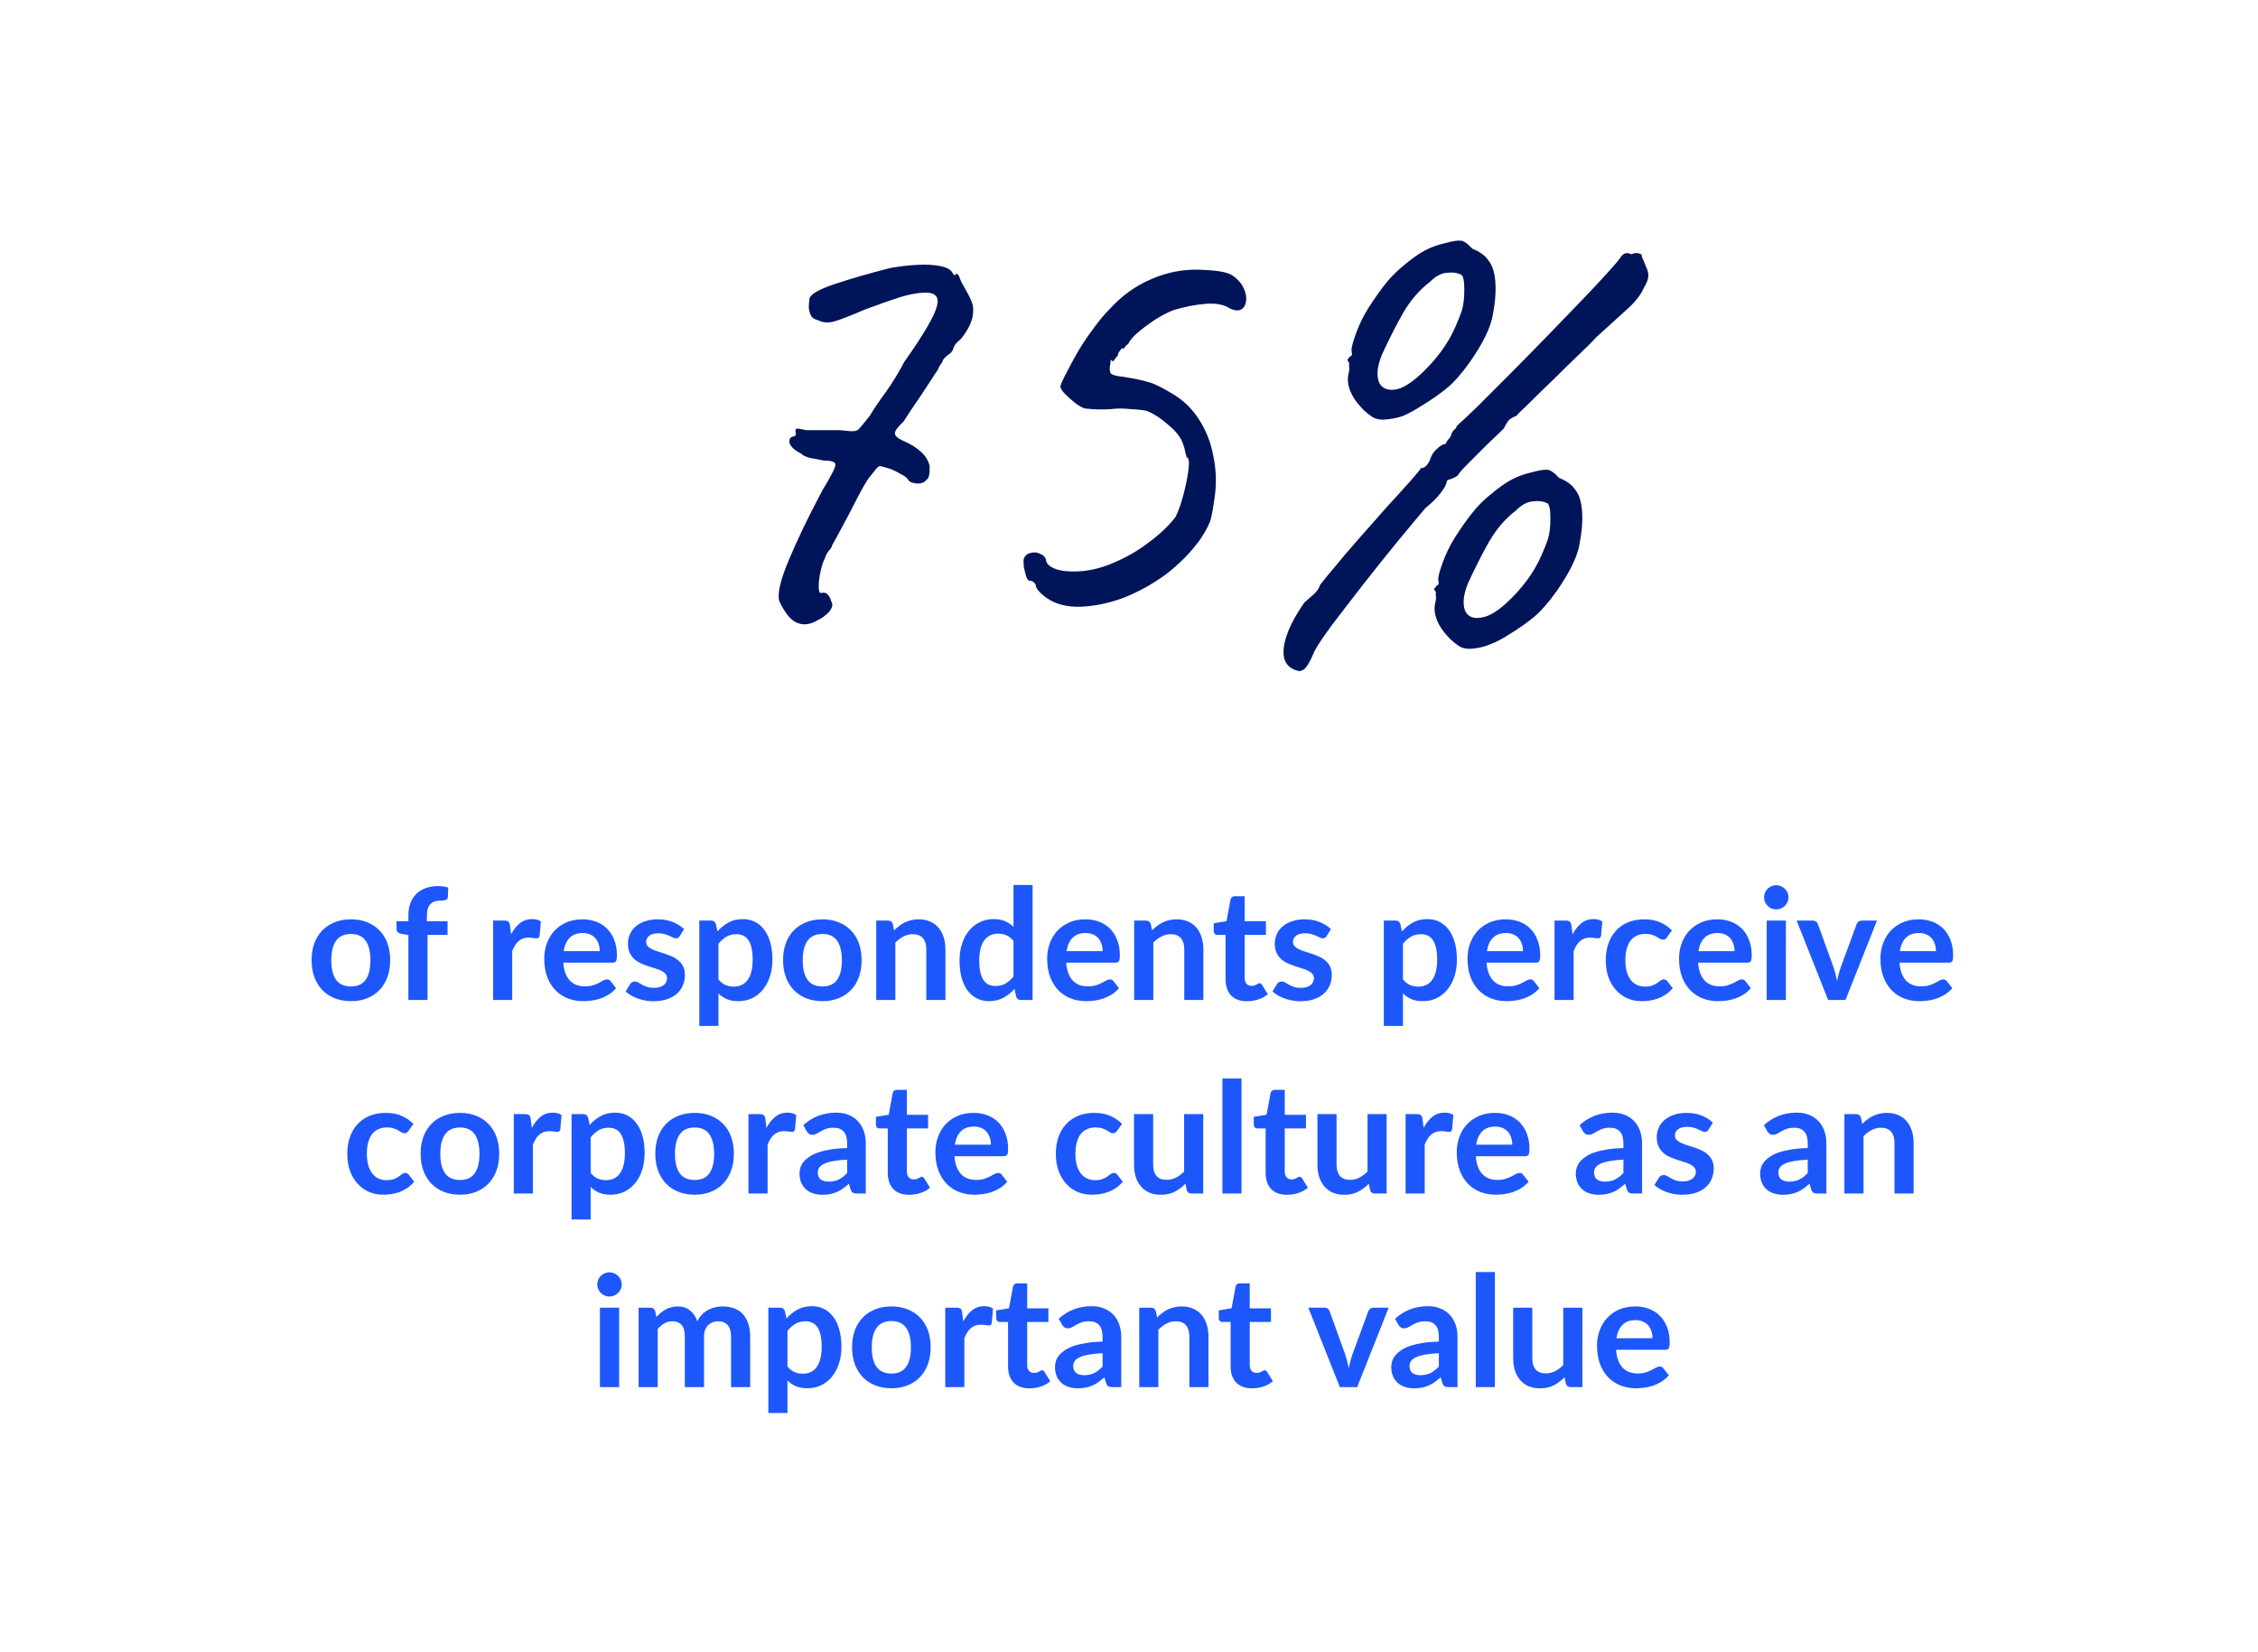 <svg width="350" height="256" viewBox="0 0 350 256" fill="none" xmlns="http://www.w3.org/2000/svg">
<path d="M124.216 96.728C123.448 96.6 122.776 96.184 122.2 95.48C121.624 94.776 121.144 93.976 120.76 93.08C120.504 91.864 121.016 89.752 122.296 86.744C123.576 83.672 125.304 80.088 127.48 75.992C128.888 73.688 129.56 72.344 129.496 71.96C129.432 71.576 128.824 71.384 127.672 71.384C127.096 71.256 126.424 71.128 125.656 71C124.888 70.808 124.408 70.584 124.216 70.328C123.192 69.816 122.584 69.272 122.392 68.696C122.264 68.056 122.488 67.704 123.064 67.64C123.32 67.512 123.416 67.352 123.352 67.16C123.288 66.904 123.288 66.68 123.352 66.488C123.544 66.424 123.768 66.424 124.024 66.488C124.344 66.552 124.664 66.616 124.984 66.68C125.88 66.68 126.552 66.68 127 66.68C127.448 66.68 128.024 66.68 128.728 66.68C129.048 66.68 129.432 66.68 129.88 66.68C130.392 66.68 130.84 66.712 131.224 66.776C132.12 66.904 132.728 66.84 133.048 66.584C133.368 66.264 133.976 65.528 134.872 64.376C135.384 63.48 136.184 62.296 137.272 60.824C138.36 59.288 139.32 57.72 140.152 56.12C143.224 51.768 144.92 48.856 145.24 47.384C145.624 45.912 144.888 45.24 143.032 45.368C142.008 45.432 140.856 45.656 139.576 46.04C138.36 46.424 136.536 47.064 134.104 47.96C131.736 48.984 130.072 49.624 129.112 49.88C128.216 50.072 127.416 49.976 126.712 49.592C126.328 49.528 126.008 49.336 125.752 49.016C125.56 48.632 125.432 48.216 125.368 47.768C125.368 47.256 125.4 46.776 125.464 46.328C125.592 45.624 126.904 44.856 129.4 44.024C131.896 43.192 134.776 42.36 138.04 41.528C139.512 41.272 140.92 41.112 142.264 41.048C143.608 40.984 144.76 41.048 145.72 41.24C146.744 41.432 147.384 41.784 147.64 42.296C147.64 42.296 147.704 42.392 147.832 42.584C148.024 42.712 148.152 42.648 148.216 42.392C148.472 42.456 148.664 42.712 148.792 43.16C148.92 43.544 149.176 44.056 149.56 44.696C150.2 45.784 150.584 46.584 150.712 47.096C150.904 47.608 150.904 48.344 150.712 49.304C150.52 50.008 150.2 50.712 149.752 51.416C149.304 52.12 148.952 52.568 148.696 52.76C148.376 53.016 148.12 53.304 147.928 53.624C147.8 53.944 147.736 54.104 147.736 54.104C147.672 54.36 147.48 54.616 147.16 54.872C146.84 55.064 146.52 55.352 146.2 55.736C146.136 55.992 145.976 56.28 145.72 56.6C145.528 56.92 145.4 57.176 145.336 57.368C145.272 57.432 145.016 57.816 144.568 58.52C144.12 59.224 143.576 60.056 142.936 61.016C142.296 61.976 141.688 62.872 141.112 63.704C140.6 64.472 140.248 65.016 140.056 65.336C139.16 66.168 138.712 66.776 138.712 67.16C138.712 67.544 139.128 67.928 139.96 68.312C141.048 68.76 141.944 69.304 142.648 69.944C143.352 70.52 143.832 71.256 144.088 72.152C144.152 73.432 143.992 74.168 143.608 74.36C143.288 74.808 142.776 75 142.072 74.936C141.432 74.872 141.016 74.712 140.824 74.456C140.632 74.072 140.184 73.72 139.48 73.4C138.84 73.016 138.2 72.728 137.56 72.536C136.92 72.344 136.504 72.248 136.312 72.248C136.056 72.376 135.8 72.632 135.544 73.016C135.288 73.336 135 73.688 134.68 74.072C134.232 74.712 133.624 75.768 132.856 77.24C132.152 78.648 131.416 80.056 130.648 81.464C129.944 82.808 129.4 83.8 129.016 84.44C128.952 84.76 128.76 85.08 128.44 85.4C128.184 85.72 127.992 86.104 127.864 86.552C127.608 87 127.384 87.672 127.192 88.568C127 89.4 126.904 90.168 126.904 90.872C126.904 91.512 127 91.864 127.192 91.928C127.704 91.8 128.056 91.864 128.248 92.12C128.504 92.312 128.696 92.664 128.824 93.176C129.144 93.624 129.048 94.168 128.536 94.808C128.024 95.384 127.352 95.864 126.52 96.248C125.688 96.696 124.92 96.856 124.216 96.728ZM162.251 92.696C161.099 91.864 160.523 91.16 160.523 90.584C160.267 90.2 159.979 90.008 159.659 90.008C159.467 90.072 159.275 89.88 159.083 89.432C158.955 88.984 158.827 88.472 158.699 87.896C158.635 87.256 158.635 86.808 158.699 86.552C158.955 86.04 159.339 85.752 159.851 85.688C160.363 85.56 160.843 85.624 161.291 85.88C161.803 86.072 162.091 86.424 162.155 86.936C162.283 87.448 162.763 87.864 163.595 88.184C164.491 88.504 165.643 88.632 167.051 88.568C168.843 88.504 170.699 88.056 172.619 87.224C174.603 86.392 176.427 85.336 178.091 84.056C179.819 82.776 181.195 81.464 182.219 80.12C182.667 79.224 183.083 78.04 183.467 76.568C183.851 75.096 184.107 73.784 184.235 72.632C184.363 71.48 184.267 70.904 183.947 70.904C183.947 70.904 183.883 70.68 183.755 70.232C183.691 69.784 183.563 69.304 183.371 68.792C183.051 67.832 182.315 66.872 181.163 65.912C180.011 64.888 178.891 64.152 177.803 63.704C177.355 63.576 176.523 63.48 175.307 63.416C174.155 63.288 173.099 63.288 172.139 63.416C171.115 63.48 170.187 63.48 169.355 63.416C168.587 63.352 168.203 63.32 168.203 63.32C167.883 63.256 167.403 63 166.763 62.552C166.187 62.104 165.643 61.624 165.131 61.112C164.619 60.6 164.363 60.184 164.363 59.864C164.491 59.416 164.811 58.712 165.323 57.752C165.835 56.728 166.443 55.608 167.147 54.392C167.915 53.112 168.715 51.928 169.547 50.84C170.379 49.688 171.179 48.728 171.947 47.96C173.867 45.848 176.043 44.28 178.475 43.256C180.971 42.168 183.531 41.688 186.155 41.816C188.011 41.88 189.323 42.04 190.091 42.296C190.923 42.488 191.723 43.096 192.491 44.12C193.003 45.016 193.227 45.816 193.163 46.52C193.099 47.224 192.843 47.704 192.395 47.96C191.947 48.216 191.339 48.152 190.571 47.768C189.675 47.192 188.427 46.968 186.827 47.096C185.291 47.224 183.659 47.544 181.931 48.056C180.587 48.568 179.147 49.4 177.611 50.552C176.139 51.64 175.243 52.536 174.923 53.24C174.667 53.432 174.475 53.624 174.347 53.816C174.283 54.008 174.123 54.072 173.867 54.008C173.867 54.008 173.771 54.136 173.579 54.392C173.387 54.584 173.291 54.808 173.291 55.064C172.971 55.448 172.747 55.736 172.619 55.928C172.555 56.056 172.395 55.992 172.139 55.736C172.139 55.736 172.139 55.832 172.139 56.024C172.139 56.216 172.107 56.44 172.043 56.696C171.979 57.144 172.011 57.528 172.139 57.848C172.331 58.104 173.035 58.296 174.251 58.424C175.851 58.68 177.067 58.936 177.899 59.192C178.731 59.384 179.947 59.96 181.547 60.92C183.339 61.944 184.779 63.32 185.867 65.048C186.955 66.712 187.691 68.6 188.075 70.712C188.523 72.824 188.587 74.968 188.267 77.144C188.075 78.552 187.883 79.64 187.691 80.408C187.499 81.176 186.955 82.232 186.059 83.576C184.587 85.624 182.795 87.448 180.683 89.048C178.571 90.584 176.363 91.8 174.059 92.696C171.755 93.528 169.547 93.976 167.435 94.04C165.387 94.104 163.659 93.656 162.251 92.696ZM201.438 104.024C200.286 103.832 199.518 103.256 199.134 102.296C198.814 101.336 198.91 100.088 199.422 98.552C199.934 97.016 200.862 95.288 202.206 93.368C202.782 92.856 203.294 92.408 203.742 92.024C204.19 91.576 204.478 91.128 204.606 90.68C204.926 90.232 205.63 89.368 206.718 88.088C207.806 86.744 209.086 85.24 210.558 83.576C212.03 81.912 213.47 80.28 214.878 78.68C216.35 77.08 217.598 75.704 218.622 74.552C219.646 73.4 220.19 72.728 220.254 72.536C220.51 72.6 220.798 72.472 221.118 72.152C221.438 71.768 221.662 71.352 221.79 70.904C221.982 70.392 222.302 69.944 222.75 69.56C223.198 69.112 223.646 68.856 224.094 68.792C224.222 68.472 224.382 68.216 224.574 68.024C224.766 67.832 224.894 67.608 224.958 67.352C225.022 67.096 225.15 66.872 225.342 66.68C225.598 66.488 225.758 66.264 225.822 66.008C226.398 65.496 227.39 64.568 228.798 63.224C230.206 61.816 231.838 60.184 233.694 58.328C235.55 56.472 237.47 54.52 239.454 52.472C241.438 50.424 243.294 48.504 245.022 46.712C246.75 44.92 248.158 43.416 249.246 42.2C250.334 40.984 250.942 40.28 251.07 40.088C251.518 39.256 252.126 39.032 252.894 39.416C253.342 39.16 253.854 39.16 254.43 39.416C254.43 39.416 254.462 39.576 254.526 39.896C254.654 40.152 254.846 40.6 255.102 41.24C255.422 41.88 255.55 42.456 255.486 42.968C255.422 43.416 255.198 43.96 254.814 44.6C254.494 45.304 254.11 45.912 253.662 46.424C253.278 46.936 252.606 47.608 251.646 48.44C250.75 49.272 249.342 50.552 247.422 52.28C246.974 52.792 246.078 53.688 244.734 54.968C243.454 56.184 242.078 57.528 240.606 59C239.134 60.408 237.854 61.656 236.766 62.744C235.678 63.768 235.102 64.344 235.038 64.472C234.782 64.536 234.462 64.696 234.078 64.952C233.758 65.208 233.438 65.688 233.118 66.392C232.606 66.904 231.774 67.704 230.622 68.792C229.534 69.88 228.51 70.904 227.55 71.864C226.654 72.76 226.174 73.304 226.11 73.496C225.982 73.688 225.79 73.848 225.534 73.976C225.278 74.104 224.958 74.232 224.574 74.36C224.51 74.296 224.414 74.36 224.286 74.552C224.222 74.744 224.19 74.84 224.19 74.84C224.19 75.096 223.902 75.608 223.326 76.376C222.814 77.08 222.014 77.88 220.926 78.776C219.838 80.056 218.398 81.784 216.606 83.96C214.878 86.072 213.086 88.312 211.23 90.68C209.438 92.984 207.838 95.064 206.43 96.92C205.022 98.84 204.126 100.184 203.742 100.952C203.23 102.168 202.814 102.968 202.494 103.352C202.238 103.736 201.885 103.96 201.438 104.024ZM235.134 91.832C236.286 90.552 237.214 89.304 237.917 88.088C238.622 86.872 239.294 85.368 239.934 83.576C240.19 82.744 240.318 81.656 240.318 80.312C240.318 78.968 240.158 78.2 239.838 78.008C239.198 77.688 238.43 77.592 237.534 77.72C236.702 77.784 235.838 78.264 234.942 79.16C233.342 80.376 231.966 81.976 230.814 83.96C229.726 85.88 228.638 88.024 227.55 90.392C226.846 92.12 226.686 93.528 227.07 94.616C227.518 95.64 228.446 95.992 229.854 95.672C231.262 95.416 233.022 94.136 235.134 91.832ZM227.838 100.568C227.198 100.568 226.654 100.44 226.206 100.184C225.822 99.928 225.374 99.576 224.862 99.128C223.838 98.104 223.134 97.112 222.75 96.152C222.366 95.192 222.27 94.296 222.462 93.464C222.59 93.016 222.622 92.632 222.558 92.312C222.558 91.928 222.558 91.736 222.558 91.736C222.302 91.416 222.238 91.224 222.366 91.16C222.494 91.096 222.59 90.968 222.654 90.776C222.974 90.776 223.07 90.488 222.942 89.912C222.878 89.528 223.102 88.632 223.614 87.224C224.126 85.816 224.766 84.504 225.534 83.288C225.854 82.776 226.302 82.104 226.878 81.272C227.454 80.44 228.094 79.608 228.798 78.776C229.566 77.944 230.27 77.272 230.91 76.76C232.19 75.672 233.31 74.872 234.27 74.36C235.23 73.848 236.286 73.464 237.438 73.208C238.59 72.888 239.39 72.76 239.838 72.824C240.286 72.824 240.894 73.24 241.662 74.072C242.814 74.52 243.646 75.128 244.158 75.896C244.734 76.6 245.086 77.656 245.214 79.064C245.342 80.6 245.214 82.36 244.83 84.344C244.51 86.264 243.326 88.696 241.278 91.64C239.998 93.432 238.814 94.776 237.726 95.672C236.638 96.568 235.358 97.464 233.886 98.36C232.798 99.064 231.806 99.576 230.91 99.896C230.014 100.28 228.99 100.504 227.838 100.568ZM221.79 56.408C222.942 55.128 223.87 53.88 224.574 52.664C225.278 51.448 225.95 49.944 226.59 48.152C226.846 47.32 226.974 46.232 226.974 44.888C226.974 43.544 226.814 42.776 226.494 42.584C225.854 42.264 225.086 42.168 224.19 42.296C223.358 42.36 222.494 42.84 221.598 43.736C219.998 44.952 218.622 46.552 217.47 48.536C216.382 50.456 215.294 52.6 214.206 54.968C213.502 56.696 213.342 58.104 213.726 59.192C214.174 60.216 215.102 60.6 216.51 60.344C217.918 60.024 219.678 58.712 221.79 56.408ZM214.398 65.048C213.758 65.048 213.214 64.92 212.766 64.664C212.382 64.408 211.934 64.056 211.422 63.608C210.398 62.584 209.694 61.592 209.31 60.632C208.926 59.672 208.83 58.776 209.022 57.944C209.15 57.496 209.182 57.112 209.118 56.792C209.118 56.408 209.118 56.216 209.118 56.216C208.862 55.896 208.798 55.704 208.926 55.64C209.054 55.576 209.15 55.448 209.214 55.256C209.534 55.256 209.63 54.968 209.502 54.392C209.438 54.008 209.662 53.112 210.174 51.704C210.686 50.296 211.326 48.984 212.094 47.768C212.414 47.256 212.862 46.584 213.438 45.752C214.014 44.92 214.654 44.088 215.358 43.256C216.126 42.424 216.83 41.752 217.47 41.24C218.75 40.152 219.87 39.352 220.83 38.84C221.79 38.328 222.846 37.944 223.998 37.688C225.15 37.368 225.95 37.24 226.398 37.304C226.846 37.304 227.454 37.72 228.222 38.552C229.374 39 230.206 39.608 230.718 40.376C231.294 41.08 231.646 42.136 231.774 43.544C231.902 45.08 231.774 46.84 231.39 48.824C231.07 50.744 229.886 53.176 227.838 56.12C226.558 57.912 225.374 59.256 224.286 60.152C223.198 61.048 221.918 61.944 220.446 62.84C219.358 63.544 218.366 64.088 217.47 64.472C216.574 64.792 215.55 64.984 214.398 65.048Z" fill="#00145A"/>
<path d="M54.408 142.496C55.32 142.496 56.148 142.644 56.892 142.94C57.644 143.236 58.284 143.656 58.812 144.2C59.348 144.744 59.76 145.408 60.048 146.192C60.336 146.976 60.48 147.852 60.48 148.82C60.48 149.796 60.336 150.676 60.048 151.46C59.76 152.244 59.348 152.912 58.812 153.464C58.284 154.016 57.644 154.44 56.892 154.736C56.148 155.032 55.32 155.18 54.408 155.18C53.488 155.18 52.652 155.032 51.9 154.736C51.148 154.44 50.504 154.016 49.968 153.464C49.44 152.912 49.028 152.244 48.732 151.46C48.444 150.676 48.3 149.796 48.3 148.82C48.3 147.852 48.444 146.976 48.732 146.192C49.028 145.408 49.44 144.744 49.968 144.2C50.504 143.656 51.148 143.236 51.9 142.94C52.652 142.644 53.488 142.496 54.408 142.496ZM54.408 152.9C55.432 152.9 56.188 152.556 56.676 151.868C57.172 151.18 57.42 150.172 57.42 148.844C57.42 147.516 57.172 146.504 56.676 145.808C56.188 145.112 55.432 144.764 54.408 144.764C53.368 144.764 52.596 145.116 52.092 145.82C51.596 146.516 51.348 147.524 51.348 148.844C51.348 150.164 51.596 151.172 52.092 151.868C52.596 152.556 53.368 152.9 54.408 152.9ZM63.301 155V144.92L62.233 144.752C62.001 144.704 61.813 144.624 61.669 144.512C61.533 144.392 61.465 144.224 61.465 144.008V142.796H63.301V141.884C63.301 141.18 63.405 140.548 63.613 139.988C63.829 139.428 64.133 138.952 64.525 138.56C64.925 138.168 65.409 137.868 65.977 137.66C66.545 137.452 67.185 137.348 67.897 137.348C68.465 137.348 68.993 137.424 69.481 137.576L69.421 139.064C69.413 139.176 69.381 139.268 69.325 139.34C69.269 139.404 69.193 139.456 69.097 139.496C69.009 139.528 68.905 139.552 68.785 139.568C68.665 139.576 68.537 139.58 68.401 139.58C68.049 139.58 67.733 139.62 67.453 139.7C67.181 139.772 66.949 139.904 66.757 140.096C66.565 140.28 66.417 140.528 66.313 140.84C66.217 141.144 66.169 141.524 66.169 141.98V142.796H69.373V144.908H66.265V155H63.301ZM79.225 144.824C79.609 144.088 80.065 143.512 80.593 143.096C81.121 142.672 81.745 142.46 82.465 142.46C83.033 142.46 83.489 142.584 83.833 142.832L83.641 145.052C83.601 145.196 83.541 145.3 83.461 145.364C83.389 145.42 83.289 145.448 83.161 145.448C83.041 145.448 82.861 145.428 82.621 145.388C82.389 145.348 82.161 145.328 81.937 145.328C81.609 145.328 81.317 145.376 81.061 145.472C80.805 145.568 80.573 145.708 80.365 145.892C80.165 146.068 79.985 146.284 79.825 146.54C79.673 146.796 79.529 147.088 79.393 147.416V155H76.429V142.688H78.169C78.473 142.688 78.685 142.744 78.805 142.856C78.925 142.96 79.005 143.152 79.045 143.432L79.225 144.824ZM92.962 147.428C92.962 147.044 92.906 146.684 92.794 146.348C92.69 146.004 92.53 145.704 92.314 145.448C92.098 145.192 91.822 144.992 91.486 144.848C91.158 144.696 90.774 144.62 90.334 144.62C89.478 144.62 88.802 144.864 88.306 145.352C87.818 145.84 87.506 146.532 87.37 147.428H92.962ZM87.31 149.216C87.358 149.848 87.47 150.396 87.646 150.86C87.822 151.316 88.054 151.696 88.342 152C88.63 152.296 88.97 152.52 89.362 152.672C89.762 152.816 90.202 152.888 90.682 152.888C91.162 152.888 91.574 152.832 91.918 152.72C92.27 152.608 92.574 152.484 92.83 152.348C93.094 152.212 93.322 152.088 93.514 151.976C93.714 151.864 93.906 151.808 94.09 151.808C94.338 151.808 94.522 151.9 94.642 152.084L95.494 153.164C95.166 153.548 94.798 153.872 94.39 154.136C93.982 154.392 93.554 154.6 93.106 154.76C92.666 154.912 92.214 155.02 91.75 155.084C91.294 155.148 90.85 155.18 90.418 155.18C89.562 155.18 88.766 155.04 88.03 154.76C87.294 154.472 86.654 154.052 86.11 153.5C85.566 152.94 85.138 152.252 84.826 151.436C84.514 150.612 84.358 149.66 84.358 148.58C84.358 147.74 84.494 146.952 84.766 146.216C85.038 145.472 85.426 144.828 85.93 144.284C86.442 143.732 87.062 143.296 87.79 142.976C88.526 142.656 89.354 142.496 90.274 142.496C91.05 142.496 91.766 142.62 92.422 142.868C93.078 143.116 93.642 143.48 94.114 143.96C94.586 144.432 94.954 145.016 95.218 145.712C95.49 146.4 95.626 147.188 95.626 148.076C95.626 148.524 95.578 148.828 95.482 148.988C95.386 149.14 95.202 149.216 94.93 149.216H87.31ZM105.363 145.088C105.283 145.216 105.199 145.308 105.111 145.364C105.023 145.412 104.911 145.436 104.775 145.436C104.631 145.436 104.475 145.396 104.307 145.316C104.147 145.236 103.959 145.148 103.743 145.052C103.527 144.948 103.279 144.856 102.999 144.776C102.727 144.696 102.403 144.656 102.027 144.656C101.443 144.656 100.983 144.78 100.647 145.028C100.319 145.276 100.155 145.6 100.155 146C100.155 146.264 100.239 146.488 100.407 146.672C100.583 146.848 100.811 147.004 101.091 147.14C101.379 147.276 101.703 147.4 102.063 147.512C102.423 147.616 102.787 147.732 103.155 147.86C103.531 147.988 103.899 148.136 104.259 148.304C104.619 148.464 104.939 148.672 105.219 148.928C105.507 149.176 105.735 149.476 105.903 149.828C106.079 150.18 106.167 150.604 106.167 151.1C106.167 151.692 106.059 152.24 105.843 152.744C105.635 153.24 105.323 153.672 104.907 154.04C104.491 154.4 103.975 154.684 103.359 154.892C102.751 155.092 102.047 155.192 101.247 155.192C100.823 155.192 100.407 155.152 99.999 155.072C99.599 155 99.211 154.896 98.835 154.76C98.467 154.624 98.123 154.464 97.803 154.28C97.491 154.096 97.215 153.896 96.975 153.68L97.659 152.552C97.747 152.416 97.851 152.312 97.971 152.24C98.091 152.168 98.243 152.132 98.427 152.132C98.611 152.132 98.783 152.184 98.943 152.288C99.111 152.392 99.303 152.504 99.519 152.624C99.735 152.744 99.987 152.856 100.275 152.96C100.571 153.064 100.943 153.116 101.391 153.116C101.743 153.116 102.043 153.076 102.291 152.996C102.547 152.908 102.755 152.796 102.915 152.66C103.083 152.524 103.203 152.368 103.275 152.192C103.355 152.008 103.395 151.82 103.395 151.628C103.395 151.34 103.307 151.104 103.131 150.92C102.963 150.736 102.735 150.576 102.447 150.44C102.167 150.304 101.843 150.184 101.475 150.08C101.115 149.968 100.743 149.848 100.359 149.72C99.983 149.592 99.611 149.444 99.243 149.276C98.883 149.1 98.559 148.88 98.271 148.616C97.991 148.352 97.763 148.028 97.587 147.644C97.419 147.26 97.335 146.796 97.335 146.252C97.335 145.748 97.435 145.268 97.635 144.812C97.835 144.356 98.127 143.96 98.511 143.624C98.903 143.28 99.387 143.008 99.963 142.808C100.547 142.6 101.219 142.496 101.979 142.496C102.827 142.496 103.599 142.636 104.295 142.916C104.991 143.196 105.571 143.564 106.035 144.02L105.363 145.088ZM111.362 151.808C111.698 152.216 112.062 152.504 112.454 152.672C112.854 152.84 113.286 152.924 113.75 152.924C114.198 152.924 114.602 152.84 114.962 152.672C115.322 152.504 115.626 152.248 115.874 151.904C116.13 151.56 116.326 151.128 116.462 150.608C116.598 150.08 116.666 149.46 116.666 148.748C116.666 148.028 116.606 147.42 116.486 146.924C116.374 146.42 116.21 146.012 115.994 145.7C115.778 145.388 115.514 145.16 115.202 145.016C114.898 144.872 114.55 144.8 114.158 144.8C113.542 144.8 113.018 144.932 112.586 145.196C112.154 145.452 111.746 145.816 111.362 146.288V151.808ZM111.206 144.368C111.71 143.8 112.282 143.34 112.922 142.988C113.562 142.636 114.314 142.46 115.178 142.46C115.85 142.46 116.462 142.6 117.014 142.88C117.574 143.16 118.054 143.568 118.454 144.104C118.862 144.632 119.174 145.288 119.39 146.072C119.614 146.848 119.726 147.74 119.726 148.748C119.726 149.668 119.602 150.52 119.354 151.304C119.106 152.088 118.75 152.768 118.286 153.344C117.83 153.92 117.274 154.372 116.618 154.7C115.97 155.02 115.242 155.18 114.434 155.18C113.746 155.18 113.158 155.076 112.67 154.868C112.182 154.652 111.746 154.356 111.362 153.98V159.02H108.398V142.688H110.21C110.594 142.688 110.846 142.868 110.966 143.228L111.206 144.368ZM127.486 142.496C128.398 142.496 129.226 142.644 129.97 142.94C130.722 143.236 131.362 143.656 131.89 144.2C132.426 144.744 132.838 145.408 133.126 146.192C133.414 146.976 133.558 147.852 133.558 148.82C133.558 149.796 133.414 150.676 133.126 151.46C132.838 152.244 132.426 152.912 131.89 153.464C131.362 154.016 130.722 154.44 129.97 154.736C129.226 155.032 128.398 155.18 127.486 155.18C126.566 155.18 125.73 155.032 124.978 154.736C124.226 154.44 123.582 154.016 123.046 153.464C122.518 152.912 122.106 152.244 121.81 151.46C121.522 150.676 121.378 149.796 121.378 148.82C121.378 147.852 121.522 146.976 121.81 146.192C122.106 145.408 122.518 144.744 123.046 144.2C123.582 143.656 124.226 143.236 124.978 142.94C125.73 142.644 126.566 142.496 127.486 142.496ZM127.486 152.9C128.51 152.9 129.266 152.556 129.754 151.868C130.25 151.18 130.498 150.172 130.498 148.844C130.498 147.516 130.25 146.504 129.754 145.808C129.266 145.112 128.51 144.764 127.486 144.764C126.446 144.764 125.674 145.116 125.17 145.82C124.674 146.516 124.426 147.524 124.426 148.844C124.426 150.164 124.674 151.172 125.17 151.868C125.674 152.556 126.446 152.9 127.486 152.9ZM138.591 144.2C138.839 143.952 139.099 143.724 139.371 143.516C139.651 143.3 139.943 143.12 140.247 142.976C140.559 142.824 140.891 142.708 141.243 142.628C141.595 142.54 141.979 142.496 142.395 142.496C143.067 142.496 143.663 142.612 144.183 142.844C144.703 143.068 145.135 143.388 145.479 143.804C145.831 144.212 146.095 144.704 146.271 145.28C146.455 145.848 146.547 146.476 146.547 147.164V155H143.583V147.164C143.583 146.412 143.411 145.832 143.067 145.424C142.723 145.008 142.199 144.8 141.495 144.8C140.983 144.8 140.503 144.916 140.055 145.148C139.607 145.38 139.183 145.696 138.783 146.096V155H135.819V142.688H137.631C138.015 142.688 138.267 142.868 138.387 143.228L138.591 144.2ZM157.094 145.832C156.758 145.424 156.39 145.136 155.99 144.968C155.598 144.8 155.174 144.716 154.718 144.716C154.27 144.716 153.866 144.8 153.506 144.968C153.146 145.136 152.838 145.392 152.582 145.736C152.326 146.072 152.13 146.504 151.994 147.032C151.858 147.552 151.79 148.168 151.79 148.88C151.79 149.6 151.846 150.212 151.958 150.716C152.078 151.212 152.246 151.62 152.462 151.94C152.678 152.252 152.942 152.48 153.254 152.624C153.566 152.76 153.914 152.828 154.298 152.828C154.914 152.828 155.438 152.7 155.87 152.444C156.302 152.188 156.71 151.824 157.094 151.352V145.832ZM160.058 137.168V155H158.246C157.854 155 157.606 154.82 157.502 154.46L157.25 153.272C156.754 153.84 156.182 154.3 155.534 154.652C154.894 155.004 154.146 155.18 153.29 155.18C152.618 155.18 152.002 155.04 151.442 154.76C150.882 154.48 150.398 154.076 149.99 153.548C149.59 153.012 149.278 152.352 149.054 151.568C148.838 150.784 148.73 149.888 148.73 148.88C148.73 147.968 148.854 147.12 149.102 146.336C149.35 145.552 149.706 144.872 150.17 144.296C150.634 143.72 151.19 143.272 151.838 142.952C152.486 142.624 153.214 142.46 154.022 142.46C154.71 142.46 155.298 142.568 155.786 142.784C156.274 143 156.71 143.292 157.094 143.66V137.168H160.058ZM170.916 147.428C170.916 147.044 170.86 146.684 170.748 146.348C170.644 146.004 170.484 145.704 170.268 145.448C170.052 145.192 169.776 144.992 169.44 144.848C169.112 144.696 168.728 144.62 168.288 144.62C167.432 144.62 166.756 144.864 166.26 145.352C165.772 145.84 165.46 146.532 165.324 147.428H170.916ZM165.264 149.216C165.312 149.848 165.424 150.396 165.6 150.86C165.776 151.316 166.008 151.696 166.296 152C166.584 152.296 166.924 152.52 167.316 152.672C167.716 152.816 168.156 152.888 168.636 152.888C169.116 152.888 169.528 152.832 169.872 152.72C170.224 152.608 170.528 152.484 170.784 152.348C171.048 152.212 171.276 152.088 171.468 151.976C171.668 151.864 171.86 151.808 172.044 151.808C172.292 151.808 172.476 151.9 172.596 152.084L173.448 153.164C173.12 153.548 172.752 153.872 172.344 154.136C171.936 154.392 171.508 154.6 171.06 154.76C170.62 154.912 170.168 155.02 169.704 155.084C169.248 155.148 168.804 155.18 168.372 155.18C167.516 155.18 166.72 155.04 165.984 154.76C165.248 154.472 164.608 154.052 164.064 153.5C163.52 152.94 163.092 152.252 162.78 151.436C162.468 150.612 162.312 149.66 162.312 148.58C162.312 147.74 162.448 146.952 162.72 146.216C162.992 145.472 163.38 144.828 163.884 144.284C164.396 143.732 165.016 143.296 165.744 142.976C166.48 142.656 167.308 142.496 168.228 142.496C169.004 142.496 169.72 142.62 170.376 142.868C171.032 143.116 171.596 143.48 172.068 143.96C172.54 144.432 172.908 145.016 173.172 145.712C173.444 146.4 173.58 147.188 173.58 148.076C173.58 148.524 173.532 148.828 173.436 148.988C173.34 149.14 173.156 149.216 172.884 149.216H165.264ZM178.576 144.2C178.824 143.952 179.084 143.724 179.356 143.516C179.636 143.3 179.928 143.12 180.232 142.976C180.544 142.824 180.876 142.708 181.228 142.628C181.58 142.54 181.964 142.496 182.38 142.496C183.052 142.496 183.648 142.612 184.168 142.844C184.688 143.068 185.12 143.388 185.464 143.804C185.816 144.212 186.08 144.704 186.256 145.28C186.44 145.848 186.532 146.476 186.532 147.164V155H183.568V147.164C183.568 146.412 183.396 145.832 183.052 145.424C182.708 145.008 182.184 144.8 181.48 144.8C180.968 144.8 180.488 144.916 180.04 145.148C179.592 145.38 179.168 145.696 178.768 146.096V155H175.804V142.688H177.616C178 142.688 178.252 142.868 178.372 143.228L178.576 144.2ZM193.291 155.192C192.219 155.192 191.395 154.892 190.819 154.292C190.251 153.684 189.967 152.848 189.967 151.784V144.908H188.707C188.547 144.908 188.411 144.856 188.299 144.752C188.187 144.648 188.131 144.492 188.131 144.284V143.108L190.111 142.784L190.735 139.424C190.775 139.264 190.851 139.14 190.963 139.052C191.075 138.964 191.219 138.92 191.395 138.92H192.931V142.796H196.219V144.908H192.931V151.58C192.931 151.964 193.023 152.264 193.207 152.48C193.399 152.696 193.659 152.804 193.987 152.804C194.171 152.804 194.323 152.784 194.443 152.744C194.571 152.696 194.679 152.648 194.767 152.6C194.863 152.552 194.947 152.508 195.019 152.468C195.091 152.42 195.163 152.396 195.235 152.396C195.323 152.396 195.395 152.42 195.451 152.468C195.507 152.508 195.567 152.572 195.631 152.66L196.519 154.1C196.087 154.46 195.591 154.732 195.031 154.916C194.471 155.1 193.891 155.192 193.291 155.192ZM205.628 145.088C205.548 145.216 205.464 145.308 205.376 145.364C205.288 145.412 205.176 145.436 205.04 145.436C204.896 145.436 204.74 145.396 204.572 145.316C204.412 145.236 204.224 145.148 204.008 145.052C203.792 144.948 203.544 144.856 203.264 144.776C202.992 144.696 202.668 144.656 202.292 144.656C201.708 144.656 201.248 144.78 200.912 145.028C200.584 145.276 200.42 145.6 200.42 146C200.42 146.264 200.504 146.488 200.672 146.672C200.848 146.848 201.076 147.004 201.356 147.14C201.644 147.276 201.968 147.4 202.328 147.512C202.688 147.616 203.052 147.732 203.42 147.86C203.796 147.988 204.164 148.136 204.524 148.304C204.884 148.464 205.204 148.672 205.484 148.928C205.772 149.176 206 149.476 206.168 149.828C206.344 150.18 206.432 150.604 206.432 151.1C206.432 151.692 206.324 152.24 206.108 152.744C205.9 153.24 205.588 153.672 205.172 154.04C204.756 154.4 204.24 154.684 203.624 154.892C203.016 155.092 202.312 155.192 201.512 155.192C201.088 155.192 200.672 155.152 200.264 155.072C199.864 155 199.476 154.896 199.1 154.76C198.732 154.624 198.388 154.464 198.068 154.28C197.756 154.096 197.48 153.896 197.24 153.68L197.924 152.552C198.012 152.416 198.116 152.312 198.236 152.24C198.356 152.168 198.508 152.132 198.692 152.132C198.876 152.132 199.048 152.184 199.208 152.288C199.376 152.392 199.568 152.504 199.784 152.624C200 152.744 200.252 152.856 200.54 152.96C200.836 153.064 201.208 153.116 201.656 153.116C202.008 153.116 202.308 153.076 202.556 152.996C202.812 152.908 203.02 152.796 203.18 152.66C203.348 152.524 203.468 152.368 203.54 152.192C203.62 152.008 203.66 151.82 203.66 151.628C203.66 151.34 203.572 151.104 203.396 150.92C203.228 150.736 203 150.576 202.712 150.44C202.432 150.304 202.108 150.184 201.74 150.08C201.38 149.968 201.008 149.848 200.624 149.72C200.248 149.592 199.876 149.444 199.508 149.276C199.148 149.1 198.824 148.88 198.536 148.616C198.256 148.352 198.028 148.028 197.852 147.644C197.684 147.26 197.6 146.796 197.6 146.252C197.6 145.748 197.7 145.268 197.9 144.812C198.1 144.356 198.392 143.96 198.776 143.624C199.168 143.28 199.652 143.008 200.228 142.808C200.812 142.6 201.484 142.496 202.244 142.496C203.092 142.496 203.864 142.636 204.56 142.916C205.256 143.196 205.836 143.564 206.3 144.02L205.628 145.088ZM217.463 151.808C217.799 152.216 218.163 152.504 218.555 152.672C218.955 152.84 219.387 152.924 219.851 152.924C220.299 152.924 220.703 152.84 221.063 152.672C221.423 152.504 221.727 152.248 221.975 151.904C222.231 151.56 222.427 151.128 222.563 150.608C222.699 150.08 222.767 149.46 222.767 148.748C222.767 148.028 222.707 147.42 222.587 146.924C222.475 146.42 222.311 146.012 222.095 145.7C221.879 145.388 221.615 145.16 221.303 145.016C220.999 144.872 220.651 144.8 220.259 144.8C219.643 144.8 219.119 144.932 218.687 145.196C218.255 145.452 217.847 145.816 217.463 146.288V151.808ZM217.307 144.368C217.811 143.8 218.383 143.34 219.023 142.988C219.663 142.636 220.415 142.46 221.279 142.46C221.951 142.46 222.563 142.6 223.115 142.88C223.675 143.16 224.155 143.568 224.555 144.104C224.963 144.632 225.275 145.288 225.491 146.072C225.715 146.848 225.827 147.74 225.827 148.748C225.827 149.668 225.703 150.52 225.455 151.304C225.207 152.088 224.851 152.768 224.387 153.344C223.931 153.92 223.375 154.372 222.719 154.7C222.071 155.02 221.343 155.18 220.535 155.18C219.847 155.18 219.259 155.076 218.771 154.868C218.283 154.652 217.847 154.356 217.463 153.98V159.02H214.499V142.688H216.311C216.695 142.688 216.947 142.868 217.067 143.228L217.307 144.368ZM236.072 147.428C236.072 147.044 236.016 146.684 235.904 146.348C235.8 146.004 235.64 145.704 235.424 145.448C235.208 145.192 234.932 144.992 234.596 144.848C234.268 144.696 233.884 144.62 233.444 144.62C232.588 144.62 231.912 144.864 231.416 145.352C230.928 145.84 230.616 146.532 230.48 147.428H236.072ZM230.42 149.216C230.468 149.848 230.58 150.396 230.756 150.86C230.932 151.316 231.164 151.696 231.452 152C231.74 152.296 232.08 152.52 232.472 152.672C232.872 152.816 233.312 152.888 233.792 152.888C234.272 152.888 234.684 152.832 235.028 152.72C235.38 152.608 235.684 152.484 235.94 152.348C236.204 152.212 236.432 152.088 236.624 151.976C236.824 151.864 237.016 151.808 237.2 151.808C237.448 151.808 237.632 151.9 237.752 152.084L238.604 153.164C238.276 153.548 237.908 153.872 237.5 154.136C237.092 154.392 236.664 154.6 236.216 154.76C235.776 154.912 235.324 155.02 234.86 155.084C234.404 155.148 233.96 155.18 233.528 155.18C232.672 155.18 231.876 155.04 231.14 154.76C230.404 154.472 229.764 154.052 229.22 153.5C228.676 152.94 228.248 152.252 227.936 151.436C227.624 150.612 227.468 149.66 227.468 148.58C227.468 147.74 227.604 146.952 227.876 146.216C228.148 145.472 228.536 144.828 229.04 144.284C229.552 143.732 230.172 143.296 230.9 142.976C231.636 142.656 232.464 142.496 233.384 142.496C234.16 142.496 234.876 142.62 235.532 142.868C236.188 143.116 236.752 143.48 237.224 143.96C237.696 144.432 238.064 145.016 238.328 145.712C238.6 146.4 238.736 147.188 238.736 148.076C238.736 148.524 238.688 148.828 238.592 148.988C238.496 149.14 238.312 149.216 238.04 149.216H230.42ZM243.756 144.824C244.14 144.088 244.596 143.512 245.124 143.096C245.652 142.672 246.276 142.46 246.996 142.46C247.564 142.46 248.02 142.584 248.364 142.832L248.172 145.052C248.132 145.196 248.072 145.3 247.992 145.364C247.92 145.42 247.82 145.448 247.692 145.448C247.572 145.448 247.392 145.428 247.152 145.388C246.92 145.348 246.692 145.328 246.468 145.328C246.14 145.328 245.848 145.376 245.592 145.472C245.336 145.568 245.104 145.708 244.896 145.892C244.696 146.068 244.516 146.284 244.356 146.54C244.204 146.796 244.06 147.088 243.924 147.416V155H240.96V142.688H242.7C243.004 142.688 243.216 142.744 243.336 142.856C243.456 142.96 243.536 143.152 243.576 143.432L243.756 144.824ZM258.382 145.292C258.294 145.404 258.206 145.492 258.118 145.556C258.038 145.62 257.918 145.652 257.758 145.652C257.606 145.652 257.458 145.608 257.314 145.52C257.17 145.424 256.998 145.32 256.798 145.208C256.598 145.088 256.358 144.984 256.078 144.896C255.806 144.8 255.466 144.752 255.058 144.752C254.538 144.752 254.082 144.848 253.69 145.04C253.298 145.224 252.97 145.492 252.706 145.844C252.45 146.196 252.258 146.624 252.13 147.128C252.002 147.624 251.938 148.188 251.938 148.82C251.938 149.476 252.006 150.06 252.142 150.572C252.286 151.084 252.49 151.516 252.754 151.868C253.018 152.212 253.338 152.476 253.714 152.66C254.09 152.836 254.514 152.924 254.986 152.924C255.458 152.924 255.838 152.868 256.126 152.756C256.422 152.636 256.67 152.508 256.87 152.372C257.07 152.228 257.242 152.1 257.386 151.988C257.538 151.868 257.706 151.808 257.89 151.808C258.13 151.808 258.31 151.9 258.43 152.084L259.282 153.164C258.954 153.548 258.598 153.872 258.214 154.136C257.83 154.392 257.43 154.6 257.014 154.76C256.606 154.912 256.182 155.02 255.742 155.084C255.31 155.148 254.878 155.18 254.446 155.18C253.686 155.18 252.97 155.04 252.298 154.76C251.626 154.472 251.038 154.056 250.534 153.512C250.03 152.968 249.63 152.304 249.334 151.52C249.046 150.728 248.902 149.828 248.902 148.82C248.902 147.916 249.03 147.08 249.286 146.312C249.55 145.536 249.934 144.868 250.438 144.308C250.942 143.74 251.566 143.296 252.31 142.976C253.054 142.656 253.91 142.496 254.878 142.496C255.798 142.496 256.602 142.644 257.29 142.94C257.986 143.236 258.61 143.66 259.162 144.212L258.382 145.292ZM268.861 147.428C268.861 147.044 268.805 146.684 268.693 146.348C268.589 146.004 268.429 145.704 268.213 145.448C267.997 145.192 267.721 144.992 267.385 144.848C267.057 144.696 266.673 144.62 266.233 144.62C265.377 144.62 264.701 144.864 264.205 145.352C263.717 145.84 263.405 146.532 263.269 147.428H268.861ZM263.209 149.216C263.257 149.848 263.369 150.396 263.545 150.86C263.721 151.316 263.953 151.696 264.241 152C264.529 152.296 264.869 152.52 265.261 152.672C265.661 152.816 266.101 152.888 266.581 152.888C267.061 152.888 267.473 152.832 267.817 152.72C268.169 152.608 268.473 152.484 268.729 152.348C268.993 152.212 269.221 152.088 269.413 151.976C269.613 151.864 269.805 151.808 269.989 151.808C270.237 151.808 270.421 151.9 270.541 152.084L271.393 153.164C271.065 153.548 270.697 153.872 270.289 154.136C269.881 154.392 269.453 154.6 269.005 154.76C268.565 154.912 268.113 155.02 267.649 155.084C267.193 155.148 266.749 155.18 266.317 155.18C265.461 155.18 264.665 155.04 263.929 154.76C263.193 154.472 262.553 154.052 262.009 153.5C261.465 152.94 261.037 152.252 260.725 151.436C260.413 150.612 260.257 149.66 260.257 148.58C260.257 147.74 260.393 146.952 260.665 146.216C260.937 145.472 261.325 144.828 261.829 144.284C262.341 143.732 262.961 143.296 263.689 142.976C264.425 142.656 265.253 142.496 266.173 142.496C266.949 142.496 267.665 142.62 268.321 142.868C268.977 143.116 269.541 143.48 270.013 143.96C270.485 144.432 270.853 145.016 271.117 145.712C271.389 146.4 271.525 147.188 271.525 148.076C271.525 148.524 271.477 148.828 271.381 148.988C271.285 149.14 271.101 149.216 270.829 149.216H263.209ZM276.821 142.688V155H273.845V142.688H276.821ZM277.229 139.1C277.229 139.356 277.177 139.596 277.073 139.82C276.969 140.044 276.829 140.24 276.653 140.408C276.485 140.576 276.285 140.712 276.053 140.816C275.821 140.912 275.573 140.96 275.309 140.96C275.053 140.96 274.809 140.912 274.577 140.816C274.353 140.712 274.157 140.576 273.989 140.408C273.821 140.24 273.685 140.044 273.581 139.82C273.485 139.596 273.437 139.356 273.437 139.1C273.437 138.836 273.485 138.588 273.581 138.356C273.685 138.124 273.821 137.924 273.989 137.756C274.157 137.588 274.353 137.456 274.577 137.36C274.809 137.256 275.053 137.204 275.309 137.204C275.573 137.204 275.821 137.256 276.053 137.36C276.285 137.456 276.485 137.588 276.653 137.756C276.829 137.924 276.969 138.124 277.073 138.356C277.177 138.588 277.229 138.836 277.229 139.1ZM290.943 142.688L286.059 155H283.371L278.487 142.688H280.935C281.159 142.688 281.343 142.74 281.487 142.844C281.639 142.948 281.739 143.08 281.787 143.24L284.163 149.816C284.291 150.2 284.403 150.576 284.499 150.944C284.595 151.312 284.679 151.68 284.751 152.048C284.831 151.68 284.919 151.312 285.015 150.944C285.111 150.576 285.227 150.2 285.363 149.816L287.787 143.24C287.843 143.08 287.943 142.948 288.087 142.844C288.231 142.74 288.403 142.688 288.603 142.688H290.943ZM300.08 147.428C300.08 147.044 300.024 146.684 299.912 146.348C299.808 146.004 299.648 145.704 299.432 145.448C299.216 145.192 298.94 144.992 298.604 144.848C298.276 144.696 297.892 144.62 297.452 144.62C296.596 144.62 295.92 144.864 295.424 145.352C294.936 145.84 294.624 146.532 294.488 147.428H300.08ZM294.428 149.216C294.476 149.848 294.588 150.396 294.764 150.86C294.94 151.316 295.172 151.696 295.46 152C295.748 152.296 296.088 152.52 296.48 152.672C296.88 152.816 297.32 152.888 297.8 152.888C298.28 152.888 298.692 152.832 299.036 152.72C299.388 152.608 299.692 152.484 299.948 152.348C300.212 152.212 300.44 152.088 300.632 151.976C300.832 151.864 301.024 151.808 301.208 151.808C301.456 151.808 301.64 151.9 301.76 152.084L302.612 153.164C302.284 153.548 301.916 153.872 301.508 154.136C301.1 154.392 300.672 154.6 300.224 154.76C299.784 154.912 299.332 155.02 298.868 155.084C298.412 155.148 297.968 155.18 297.536 155.18C296.68 155.18 295.884 155.04 295.148 154.76C294.412 154.472 293.772 154.052 293.228 153.5C292.684 152.94 292.256 152.252 291.944 151.436C291.632 150.612 291.476 149.66 291.476 148.58C291.476 147.74 291.612 146.952 291.884 146.216C292.156 145.472 292.544 144.828 293.048 144.284C293.56 143.732 294.18 143.296 294.908 142.976C295.644 142.656 296.472 142.496 297.392 142.496C298.168 142.496 298.884 142.62 299.54 142.868C300.196 143.116 300.76 143.48 301.232 143.96C301.704 144.432 302.072 145.016 302.336 145.712C302.608 146.4 302.744 147.188 302.744 148.076C302.744 148.524 302.696 148.828 302.6 148.988C302.504 149.14 302.32 149.216 302.048 149.216H294.428ZM63.311 175.292C63.223 175.404 63.135 175.492 63.047 175.556C62.967 175.62 62.847 175.652 62.687 175.652C62.535 175.652 62.387 175.608 62.243 175.52C62.099 175.424 61.927 175.32 61.727 175.208C61.527 175.088 61.287 174.984 61.007 174.896C60.735 174.8 60.395 174.752 59.987 174.752C59.467 174.752 59.011 174.848 58.619 175.04C58.227 175.224 57.899 175.492 57.635 175.844C57.379 176.196 57.187 176.624 57.059 177.128C56.931 177.624 56.867 178.188 56.867 178.82C56.867 179.476 56.935 180.06 57.071 180.572C57.215 181.084 57.419 181.516 57.683 181.868C57.947 182.212 58.267 182.476 58.643 182.66C59.019 182.836 59.443 182.924 59.915 182.924C60.387 182.924 60.767 182.868 61.055 182.756C61.351 182.636 61.599 182.508 61.799 182.372C61.999 182.228 62.171 182.1 62.315 181.988C62.467 181.868 62.635 181.808 62.819 181.808C63.059 181.808 63.239 181.9 63.359 182.084L64.211 183.164C63.883 183.548 63.527 183.872 63.143 184.136C62.759 184.392 62.359 184.6 61.943 184.76C61.535 184.912 61.111 185.02 60.671 185.084C60.239 185.148 59.807 185.18 59.375 185.18C58.615 185.18 57.899 185.04 57.227 184.76C56.555 184.472 55.967 184.056 55.463 183.512C54.959 182.968 54.559 182.304 54.263 181.52C53.975 180.728 53.831 179.828 53.831 178.82C53.831 177.916 53.959 177.08 54.215 176.312C54.479 175.536 54.863 174.868 55.367 174.308C55.871 173.74 56.495 173.296 57.239 172.976C57.983 172.656 58.839 172.496 59.807 172.496C60.727 172.496 61.531 172.644 62.219 172.94C62.915 173.236 63.539 173.66 64.091 174.212L63.311 175.292ZM71.306 172.496C72.219 172.496 73.046 172.644 73.79 172.94C74.543 173.236 75.183 173.656 75.71 174.2C76.246 174.744 76.659 175.408 76.947 176.192C77.234 176.976 77.379 177.852 77.379 178.82C77.379 179.796 77.234 180.676 76.947 181.46C76.659 182.244 76.246 182.912 75.71 183.464C75.183 184.016 74.543 184.44 73.79 184.736C73.046 185.032 72.219 185.18 71.306 185.18C70.386 185.18 69.55 185.032 68.799 184.736C68.046 184.44 67.403 184.016 66.867 183.464C66.338 182.912 65.927 182.244 65.63 181.46C65.343 180.676 65.198 179.796 65.198 178.82C65.198 177.852 65.343 176.976 65.63 176.192C65.927 175.408 66.338 174.744 66.867 174.2C67.403 173.656 68.046 173.236 68.799 172.94C69.55 172.644 70.386 172.496 71.306 172.496ZM71.306 182.9C72.331 182.9 73.087 182.556 73.575 181.868C74.07 181.18 74.319 180.172 74.319 178.844C74.319 177.516 74.07 176.504 73.575 175.808C73.087 175.112 72.331 174.764 71.306 174.764C70.266 174.764 69.495 175.116 68.99 175.82C68.495 176.516 68.246 177.524 68.246 178.844C68.246 180.164 68.495 181.172 68.99 181.868C69.495 182.556 70.266 182.9 71.306 182.9ZM82.436 174.824C82.82 174.088 83.276 173.512 83.804 173.096C84.332 172.672 84.956 172.46 85.676 172.46C86.244 172.46 86.7 172.584 87.044 172.832L86.852 175.052C86.812 175.196 86.752 175.3 86.672 175.364C86.6 175.42 86.5 175.448 86.372 175.448C86.252 175.448 86.072 175.428 85.832 175.388C85.6 175.348 85.372 175.328 85.148 175.328C84.82 175.328 84.528 175.376 84.272 175.472C84.016 175.568 83.784 175.708 83.576 175.892C83.376 176.068 83.196 176.284 83.036 176.54C82.884 176.796 82.74 177.088 82.604 177.416V185H79.64V172.688H81.38C81.684 172.688 81.896 172.744 82.016 172.856C82.136 172.96 82.216 173.152 82.256 173.432L82.436 174.824ZM91.557 181.808C91.893 182.216 92.257 182.504 92.649 182.672C93.049 182.84 93.481 182.924 93.945 182.924C94.393 182.924 94.797 182.84 95.157 182.672C95.517 182.504 95.821 182.248 96.069 181.904C96.325 181.56 96.521 181.128 96.657 180.608C96.793 180.08 96.861 179.46 96.861 178.748C96.861 178.028 96.801 177.42 96.681 176.924C96.569 176.42 96.405 176.012 96.189 175.7C95.973 175.388 95.709 175.16 95.397 175.016C95.093 174.872 94.745 174.8 94.353 174.8C93.737 174.8 93.213 174.932 92.781 175.196C92.349 175.452 91.941 175.816 91.557 176.288V181.808ZM91.401 174.368C91.905 173.8 92.477 173.34 93.117 172.988C93.757 172.636 94.509 172.46 95.373 172.46C96.045 172.46 96.657 172.6 97.209 172.88C97.769 173.16 98.249 173.568 98.649 174.104C99.057 174.632 99.369 175.288 99.585 176.072C99.809 176.848 99.921 177.74 99.921 178.748C99.921 179.668 99.797 180.52 99.549 181.304C99.301 182.088 98.945 182.768 98.481 183.344C98.025 183.92 97.469 184.372 96.813 184.7C96.165 185.02 95.437 185.18 94.629 185.18C93.941 185.18 93.353 185.076 92.865 184.868C92.377 184.652 91.941 184.356 91.557 183.98V189.02H88.593V172.688H90.405C90.789 172.688 91.041 172.868 91.161 173.228L91.401 174.368ZM107.682 172.496C108.594 172.496 109.422 172.644 110.166 172.94C110.918 173.236 111.558 173.656 112.086 174.2C112.622 174.744 113.034 175.408 113.322 176.192C113.61 176.976 113.754 177.852 113.754 178.82C113.754 179.796 113.61 180.676 113.322 181.46C113.034 182.244 112.622 182.912 112.086 183.464C111.558 184.016 110.918 184.44 110.166 184.736C109.422 185.032 108.594 185.18 107.682 185.18C106.762 185.18 105.926 185.032 105.174 184.736C104.422 184.44 103.778 184.016 103.242 183.464C102.714 182.912 102.302 182.244 102.006 181.46C101.718 180.676 101.574 179.796 101.574 178.82C101.574 177.852 101.718 176.976 102.006 176.192C102.302 175.408 102.714 174.744 103.242 174.2C103.778 173.656 104.422 173.236 105.174 172.94C105.926 172.644 106.762 172.496 107.682 172.496ZM107.682 182.9C108.706 182.9 109.462 182.556 109.95 181.868C110.446 181.18 110.694 180.172 110.694 178.844C110.694 177.516 110.446 176.504 109.95 175.808C109.462 175.112 108.706 174.764 107.682 174.764C106.642 174.764 105.87 175.116 105.366 175.82C104.87 176.516 104.622 177.524 104.622 178.844C104.622 180.164 104.87 181.172 105.366 181.868C105.87 182.556 106.642 182.9 107.682 182.9ZM118.811 174.824C119.195 174.088 119.651 173.512 120.179 173.096C120.707 172.672 121.331 172.46 122.051 172.46C122.619 172.46 123.075 172.584 123.419 172.832L123.227 175.052C123.187 175.196 123.127 175.3 123.047 175.364C122.975 175.42 122.875 175.448 122.747 175.448C122.627 175.448 122.447 175.428 122.207 175.388C121.975 175.348 121.747 175.328 121.523 175.328C121.195 175.328 120.903 175.376 120.647 175.472C120.391 175.568 120.159 175.708 119.951 175.892C119.751 176.068 119.571 176.284 119.411 176.54C119.259 176.796 119.115 177.088 118.979 177.416V185H116.015V172.688H117.755C118.059 172.688 118.271 172.744 118.391 172.856C118.511 172.96 118.591 173.152 118.631 173.432L118.811 174.824ZM131.308 179.744C130.452 179.784 129.732 179.86 129.148 179.972C128.564 180.076 128.096 180.212 127.744 180.38C127.392 180.548 127.14 180.744 126.988 180.968C126.836 181.192 126.76 181.436 126.76 181.7C126.76 182.22 126.912 182.592 127.216 182.816C127.528 183.04 127.932 183.152 128.428 183.152C129.036 183.152 129.56 183.044 130 182.828C130.448 182.604 130.884 182.268 131.308 181.82V179.744ZM124.516 174.404C125.932 173.108 127.636 172.46 129.628 172.46C130.348 172.46 130.992 172.58 131.56 172.82C132.128 173.052 132.608 173.38 133 173.804C133.392 174.22 133.688 174.72 133.888 175.304C134.096 175.888 134.2 176.528 134.2 177.224V185H132.856C132.576 185 132.36 184.96 132.208 184.88C132.056 184.792 131.936 184.62 131.848 184.364L131.584 183.476C131.272 183.756 130.968 184.004 130.672 184.22C130.376 184.428 130.068 184.604 129.748 184.748C129.428 184.892 129.084 185 128.716 185.072C128.356 185.152 127.956 185.192 127.516 185.192C126.996 185.192 126.516 185.124 126.076 184.988C125.636 184.844 125.256 184.632 124.936 184.352C124.616 184.072 124.368 183.724 124.192 183.308C124.016 182.892 123.928 182.408 123.928 181.856C123.928 181.544 123.98 181.236 124.084 180.932C124.188 180.62 124.356 180.324 124.588 180.044C124.828 179.764 125.136 179.5 125.512 179.252C125.888 179.004 126.348 178.788 126.892 178.604C127.444 178.42 128.084 178.272 128.812 178.16C129.54 178.04 130.372 177.968 131.308 177.944V177.224C131.308 176.4 131.132 175.792 130.78 175.4C130.428 175 129.92 174.8 129.256 174.8C128.776 174.8 128.376 174.856 128.056 174.968C127.744 175.08 127.468 175.208 127.228 175.352C126.988 175.488 126.768 175.612 126.568 175.724C126.376 175.836 126.16 175.892 125.92 175.892C125.712 175.892 125.536 175.84 125.392 175.736C125.248 175.624 125.132 175.496 125.044 175.352L124.516 174.404ZM140.931 185.192C139.859 185.192 139.035 184.892 138.459 184.292C137.891 183.684 137.607 182.848 137.607 181.784V174.908H136.347C136.187 174.908 136.051 174.856 135.939 174.752C135.827 174.648 135.771 174.492 135.771 174.284V173.108L137.751 172.784L138.375 169.424C138.415 169.264 138.491 169.14 138.603 169.052C138.715 168.964 138.859 168.92 139.035 168.92H140.571V172.796H143.859V174.908H140.571V181.58C140.571 181.964 140.663 182.264 140.847 182.48C141.039 182.696 141.299 182.804 141.627 182.804C141.811 182.804 141.963 182.784 142.083 182.744C142.211 182.696 142.319 182.648 142.407 182.6C142.503 182.552 142.587 182.508 142.659 182.468C142.731 182.42 142.803 182.396 142.875 182.396C142.963 182.396 143.035 182.42 143.091 182.468C143.147 182.508 143.207 182.572 143.271 182.66L144.159 184.1C143.727 184.46 143.231 184.732 142.671 184.916C142.111 185.1 141.531 185.192 140.931 185.192ZM153.595 177.428C153.595 177.044 153.539 176.684 153.427 176.348C153.323 176.004 153.163 175.704 152.947 175.448C152.731 175.192 152.455 174.992 152.119 174.848C151.791 174.696 151.407 174.62 150.967 174.62C150.111 174.62 149.435 174.864 148.939 175.352C148.451 175.84 148.139 176.532 148.003 177.428H153.595ZM147.943 179.216C147.991 179.848 148.103 180.396 148.279 180.86C148.455 181.316 148.687 181.696 148.975 182C149.263 182.296 149.603 182.52 149.995 182.672C150.395 182.816 150.835 182.888 151.315 182.888C151.795 182.888 152.207 182.832 152.551 182.72C152.903 182.608 153.207 182.484 153.463 182.348C153.727 182.212 153.955 182.088 154.147 181.976C154.347 181.864 154.539 181.808 154.723 181.808C154.971 181.808 155.155 181.9 155.275 182.084L156.127 183.164C155.799 183.548 155.431 183.872 155.023 184.136C154.615 184.392 154.187 184.6 153.739 184.76C153.299 184.912 152.847 185.02 152.383 185.084C151.927 185.148 151.483 185.18 151.051 185.18C150.195 185.18 149.399 185.04 148.663 184.76C147.927 184.472 147.287 184.052 146.743 183.5C146.199 182.94 145.771 182.252 145.459 181.436C145.147 180.612 144.991 179.66 144.991 178.58C144.991 177.74 145.127 176.952 145.399 176.216C145.671 175.472 146.059 174.828 146.563 174.284C147.075 173.732 147.695 173.296 148.423 172.976C149.159 172.656 149.987 172.496 150.907 172.496C151.683 172.496 152.399 172.62 153.055 172.868C153.711 173.116 154.275 173.48 154.747 173.96C155.219 174.432 155.587 175.016 155.851 175.712C156.123 176.4 156.259 177.188 156.259 178.076C156.259 178.524 156.211 178.828 156.115 178.988C156.019 179.14 155.835 179.216 155.563 179.216H147.943ZM173.139 175.292C173.051 175.404 172.963 175.492 172.875 175.556C172.795 175.62 172.675 175.652 172.515 175.652C172.363 175.652 172.215 175.608 172.071 175.52C171.927 175.424 171.755 175.32 171.555 175.208C171.355 175.088 171.115 174.984 170.835 174.896C170.563 174.8 170.223 174.752 169.815 174.752C169.295 174.752 168.839 174.848 168.447 175.04C168.055 175.224 167.727 175.492 167.463 175.844C167.207 176.196 167.015 176.624 166.887 177.128C166.759 177.624 166.695 178.188 166.695 178.82C166.695 179.476 166.763 180.06 166.899 180.572C167.043 181.084 167.247 181.516 167.511 181.868C167.775 182.212 168.095 182.476 168.471 182.66C168.847 182.836 169.271 182.924 169.743 182.924C170.215 182.924 170.595 182.868 170.883 182.756C171.179 182.636 171.427 182.508 171.627 182.372C171.827 182.228 171.999 182.1 172.143 181.988C172.295 181.868 172.463 181.808 172.647 181.808C172.887 181.808 173.067 181.9 173.187 182.084L174.039 183.164C173.711 183.548 173.355 183.872 172.971 184.136C172.587 184.392 172.187 184.6 171.771 184.76C171.363 184.912 170.939 185.02 170.499 185.084C170.067 185.148 169.635 185.18 169.203 185.18C168.443 185.18 167.727 185.04 167.055 184.76C166.383 184.472 165.795 184.056 165.291 183.512C164.787 182.968 164.387 182.304 164.091 181.52C163.803 180.728 163.659 179.828 163.659 178.82C163.659 177.916 163.787 177.08 164.043 176.312C164.307 175.536 164.691 174.868 165.195 174.308C165.699 173.74 166.323 173.296 167.067 172.976C167.811 172.656 168.667 172.496 169.635 172.496C170.555 172.496 171.359 172.644 172.047 172.94C172.743 173.236 173.367 173.66 173.919 174.212L173.139 175.292ZM186.506 172.688V185H184.694C184.302 185 184.054 184.82 183.95 184.46L183.746 183.476C183.242 183.988 182.686 184.404 182.078 184.724C181.47 185.036 180.754 185.192 179.93 185.192C179.258 185.192 178.662 185.08 178.142 184.856C177.63 184.624 177.198 184.3 176.846 183.884C176.494 183.468 176.226 182.976 176.042 182.408C175.866 181.832 175.778 181.2 175.778 180.512V172.688H178.742V180.512C178.742 181.264 178.914 181.848 179.258 182.264C179.61 182.672 180.134 182.876 180.83 182.876C181.342 182.876 181.822 182.764 182.27 182.54C182.718 182.308 183.142 181.992 183.542 181.592V172.688H186.506ZM192.444 167.168V185H189.48V167.168H192.444ZM199.502 185.192C198.43 185.192 197.606 184.892 197.03 184.292C196.462 183.684 196.178 182.848 196.178 181.784V174.908H194.918C194.758 174.908 194.622 174.856 194.51 174.752C194.398 174.648 194.342 174.492 194.342 174.284V173.108L196.322 172.784L196.946 169.424C196.986 169.264 197.062 169.14 197.174 169.052C197.286 168.964 197.43 168.92 197.606 168.92H199.142V172.796H202.43V174.908H199.142V181.58C199.142 181.964 199.234 182.264 199.418 182.48C199.61 182.696 199.87 182.804 200.198 182.804C200.382 182.804 200.534 182.784 200.654 182.744C200.782 182.696 200.89 182.648 200.978 182.6C201.074 182.552 201.158 182.508 201.23 182.468C201.302 182.42 201.374 182.396 201.446 182.396C201.534 182.396 201.606 182.42 201.662 182.468C201.718 182.508 201.778 182.572 201.842 182.66L202.73 184.1C202.298 184.46 201.802 184.732 201.242 184.916C200.682 185.1 200.102 185.192 199.502 185.192ZM214.935 172.688V185H213.123C212.731 185 212.483 184.82 212.379 184.46L212.175 183.476C211.671 183.988 211.115 184.404 210.507 184.724C209.899 185.036 209.183 185.192 208.359 185.192C207.687 185.192 207.091 185.08 206.571 184.856C206.059 184.624 205.627 184.3 205.275 183.884C204.923 183.468 204.655 182.976 204.471 182.408C204.295 181.832 204.207 181.2 204.207 180.512V172.688H207.171V180.512C207.171 181.264 207.343 181.848 207.687 182.264C208.039 182.672 208.563 182.876 209.259 182.876C209.771 182.876 210.251 182.764 210.699 182.54C211.147 182.308 211.571 181.992 211.971 181.592V172.688H214.935ZM220.67 174.824C221.054 174.088 221.51 173.512 222.038 173.096C222.566 172.672 223.19 172.46 223.91 172.46C224.478 172.46 224.934 172.584 225.278 172.832L225.086 175.052C225.046 175.196 224.986 175.3 224.906 175.364C224.834 175.42 224.734 175.448 224.606 175.448C224.486 175.448 224.306 175.428 224.066 175.388C223.834 175.348 223.606 175.328 223.382 175.328C223.054 175.328 222.762 175.376 222.506 175.472C222.25 175.568 222.018 175.708 221.81 175.892C221.61 176.068 221.43 176.284 221.27 176.54C221.118 176.796 220.974 177.088 220.838 177.416V185H217.874V172.688H219.614C219.918 172.688 220.13 172.744 220.25 172.856C220.37 172.96 220.45 173.152 220.49 173.432L220.67 174.824ZM234.408 177.428C234.408 177.044 234.352 176.684 234.24 176.348C234.136 176.004 233.976 175.704 233.76 175.448C233.544 175.192 233.268 174.992 232.932 174.848C232.604 174.696 232.22 174.62 231.78 174.62C230.924 174.62 230.248 174.864 229.752 175.352C229.264 175.84 228.952 176.532 228.816 177.428H234.408ZM228.756 179.216C228.804 179.848 228.916 180.396 229.092 180.86C229.268 181.316 229.5 181.696 229.788 182C230.076 182.296 230.416 182.52 230.808 182.672C231.208 182.816 231.648 182.888 232.128 182.888C232.608 182.888 233.02 182.832 233.364 182.72C233.716 182.608 234.02 182.484 234.276 182.348C234.54 182.212 234.768 182.088 234.96 181.976C235.16 181.864 235.352 181.808 235.536 181.808C235.784 181.808 235.968 181.9 236.088 182.084L236.94 183.164C236.612 183.548 236.244 183.872 235.836 184.136C235.428 184.392 235 184.6 234.552 184.76C234.112 184.912 233.66 185.02 233.196 185.084C232.74 185.148 232.296 185.18 231.864 185.18C231.008 185.18 230.212 185.04 229.476 184.76C228.74 184.472 228.1 184.052 227.556 183.5C227.012 182.94 226.584 182.252 226.272 181.436C225.96 180.612 225.804 179.66 225.804 178.58C225.804 177.74 225.94 176.952 226.212 176.216C226.484 175.472 226.872 174.828 227.376 174.284C227.888 173.732 228.508 173.296 229.236 172.976C229.972 172.656 230.8 172.496 231.72 172.496C232.496 172.496 233.212 172.62 233.868 172.868C234.524 173.116 235.088 173.48 235.56 173.96C236.032 174.432 236.4 175.016 236.664 175.712C236.936 176.4 237.072 177.188 237.072 178.076C237.072 178.524 237.024 178.828 236.928 178.988C236.832 179.14 236.648 179.216 236.376 179.216H228.756ZM251.636 179.744C250.78 179.784 250.06 179.86 249.476 179.972C248.892 180.076 248.424 180.212 248.072 180.38C247.72 180.548 247.468 180.744 247.316 180.968C247.164 181.192 247.088 181.436 247.088 181.7C247.088 182.22 247.24 182.592 247.544 182.816C247.856 183.04 248.26 183.152 248.756 183.152C249.364 183.152 249.888 183.044 250.328 182.828C250.776 182.604 251.212 182.268 251.636 181.82V179.744ZM244.844 174.404C246.26 173.108 247.964 172.46 249.956 172.46C250.676 172.46 251.32 172.58 251.888 172.82C252.456 173.052 252.936 173.38 253.328 173.804C253.72 174.22 254.016 174.72 254.216 175.304C254.424 175.888 254.528 176.528 254.528 177.224V185H253.184C252.904 185 252.688 184.96 252.536 184.88C252.384 184.792 252.264 184.62 252.176 184.364L251.912 183.476C251.6 183.756 251.296 184.004 251 184.22C250.704 184.428 250.396 184.604 250.076 184.748C249.756 184.892 249.412 185 249.044 185.072C248.684 185.152 248.284 185.192 247.844 185.192C247.324 185.192 246.844 185.124 246.404 184.988C245.964 184.844 245.584 184.632 245.264 184.352C244.944 184.072 244.696 183.724 244.52 183.308C244.344 182.892 244.256 182.408 244.256 181.856C244.256 181.544 244.308 181.236 244.412 180.932C244.516 180.62 244.684 180.324 244.916 180.044C245.156 179.764 245.464 179.5 245.84 179.252C246.216 179.004 246.676 178.788 247.22 178.604C247.772 178.42 248.412 178.272 249.14 178.16C249.868 178.04 250.7 177.968 251.636 177.944V177.224C251.636 176.4 251.46 175.792 251.108 175.4C250.756 175 250.248 174.8 249.584 174.8C249.104 174.8 248.704 174.856 248.384 174.968C248.072 175.08 247.796 175.208 247.556 175.352C247.316 175.488 247.096 175.612 246.896 175.724C246.704 175.836 246.488 175.892 246.248 175.892C246.04 175.892 245.864 175.84 245.72 175.736C245.576 175.624 245.46 175.496 245.372 175.352L244.844 174.404ZM264.831 175.088C264.751 175.216 264.667 175.308 264.579 175.364C264.491 175.412 264.379 175.436 264.243 175.436C264.099 175.436 263.943 175.396 263.775 175.316C263.615 175.236 263.427 175.148 263.211 175.052C262.995 174.948 262.747 174.856 262.467 174.776C262.195 174.696 261.871 174.656 261.495 174.656C260.911 174.656 260.451 174.78 260.115 175.028C259.787 175.276 259.623 175.6 259.623 176C259.623 176.264 259.707 176.488 259.875 176.672C260.051 176.848 260.279 177.004 260.559 177.14C260.847 177.276 261.171 177.4 261.531 177.512C261.891 177.616 262.255 177.732 262.623 177.86C262.999 177.988 263.367 178.136 263.727 178.304C264.087 178.464 264.407 178.672 264.687 178.928C264.975 179.176 265.203 179.476 265.371 179.828C265.547 180.18 265.635 180.604 265.635 181.1C265.635 181.692 265.527 182.24 265.311 182.744C265.103 183.24 264.791 183.672 264.375 184.04C263.959 184.4 263.443 184.684 262.827 184.892C262.219 185.092 261.515 185.192 260.715 185.192C260.291 185.192 259.875 185.152 259.467 185.072C259.067 185 258.679 184.896 258.303 184.76C257.935 184.624 257.591 184.464 257.271 184.28C256.959 184.096 256.683 183.896 256.443 183.68L257.127 182.552C257.215 182.416 257.319 182.312 257.439 182.24C257.559 182.168 257.711 182.132 257.895 182.132C258.079 182.132 258.251 182.184 258.411 182.288C258.579 182.392 258.771 182.504 258.987 182.624C259.203 182.744 259.455 182.856 259.743 182.96C260.039 183.064 260.411 183.116 260.859 183.116C261.211 183.116 261.511 183.076 261.759 182.996C262.015 182.908 262.223 182.796 262.383 182.66C262.551 182.524 262.671 182.368 262.743 182.192C262.823 182.008 262.863 181.82 262.863 181.628C262.863 181.34 262.775 181.104 262.599 180.92C262.431 180.736 262.203 180.576 261.915 180.44C261.635 180.304 261.311 180.184 260.943 180.08C260.583 179.968 260.211 179.848 259.827 179.72C259.451 179.592 259.079 179.444 258.711 179.276C258.351 179.1 258.027 178.88 257.739 178.616C257.459 178.352 257.231 178.028 257.055 177.644C256.887 177.26 256.803 176.796 256.803 176.252C256.803 175.748 256.903 175.268 257.103 174.812C257.303 174.356 257.595 173.96 257.979 173.624C258.371 173.28 258.855 173.008 259.431 172.808C260.015 172.6 260.687 172.496 261.447 172.496C262.295 172.496 263.067 172.636 263.763 172.916C264.459 173.196 265.039 173.564 265.503 174.02L264.831 175.088ZM280.206 179.744C279.35 179.784 278.63 179.86 278.046 179.972C277.462 180.076 276.994 180.212 276.642 180.38C276.29 180.548 276.038 180.744 275.886 180.968C275.734 181.192 275.658 181.436 275.658 181.7C275.658 182.22 275.81 182.592 276.114 182.816C276.426 183.04 276.83 183.152 277.326 183.152C277.934 183.152 278.458 183.044 278.898 182.828C279.346 182.604 279.782 182.268 280.206 181.82V179.744ZM273.414 174.404C274.83 173.108 276.534 172.46 278.526 172.46C279.246 172.46 279.89 172.58 280.458 172.82C281.026 173.052 281.506 173.38 281.898 173.804C282.29 174.22 282.586 174.72 282.786 175.304C282.994 175.888 283.098 176.528 283.098 177.224V185H281.754C281.474 185 281.258 184.96 281.106 184.88C280.954 184.792 280.834 184.62 280.746 184.364L280.482 183.476C280.17 183.756 279.866 184.004 279.57 184.22C279.274 184.428 278.966 184.604 278.646 184.748C278.326 184.892 277.982 185 277.614 185.072C277.254 185.152 276.854 185.192 276.414 185.192C275.894 185.192 275.414 185.124 274.974 184.988C274.534 184.844 274.154 184.632 273.834 184.352C273.514 184.072 273.266 183.724 273.09 183.308C272.914 182.892 272.826 182.408 272.826 181.856C272.826 181.544 272.878 181.236 272.982 180.932C273.086 180.62 273.254 180.324 273.486 180.044C273.726 179.764 274.034 179.5 274.41 179.252C274.786 179.004 275.246 178.788 275.79 178.604C276.342 178.42 276.982 178.272 277.71 178.16C278.438 178.04 279.27 177.968 280.206 177.944V177.224C280.206 176.4 280.03 175.792 279.678 175.4C279.326 175 278.818 174.8 278.154 174.8C277.674 174.8 277.274 174.856 276.954 174.968C276.642 175.08 276.366 175.208 276.126 175.352C275.886 175.488 275.666 175.612 275.466 175.724C275.274 175.836 275.058 175.892 274.818 175.892C274.61 175.892 274.434 175.84 274.29 175.736C274.146 175.624 274.03 175.496 273.942 175.352L273.414 174.404ZM288.662 174.2C288.91 173.952 289.17 173.724 289.442 173.516C289.722 173.3 290.014 173.12 290.318 172.976C290.63 172.824 290.962 172.708 291.314 172.628C291.666 172.54 292.05 172.496 292.466 172.496C293.138 172.496 293.734 172.612 294.254 172.844C294.774 173.068 295.206 173.388 295.55 173.804C295.902 174.212 296.166 174.704 296.342 175.28C296.526 175.848 296.618 176.476 296.618 177.164V185H293.654V177.164C293.654 176.412 293.482 175.832 293.138 175.424C292.794 175.008 292.27 174.8 291.566 174.8C291.054 174.8 290.574 174.916 290.126 175.148C289.678 175.38 289.254 175.696 288.854 176.096V185H285.89V172.688H287.702C288.086 172.688 288.338 172.868 288.458 173.228L288.662 174.2ZM95.966 202.688V215H92.99V202.688H95.966ZM96.374 199.1C96.374 199.356 96.322 199.596 96.218 199.82C96.114 200.044 95.974 200.24 95.798 200.408C95.63 200.576 95.43 200.712 95.198 200.816C94.966 200.912 94.718 200.96 94.454 200.96C94.198 200.96 93.954 200.912 93.722 200.816C93.498 200.712 93.302 200.576 93.134 200.408C92.966 200.24 92.83 200.044 92.726 199.82C92.63 199.596 92.582 199.356 92.582 199.1C92.582 198.836 92.63 198.588 92.726 198.356C92.83 198.124 92.966 197.924 93.134 197.756C93.302 197.588 93.498 197.456 93.722 197.36C93.954 197.256 94.198 197.204 94.454 197.204C94.718 197.204 94.966 197.256 95.198 197.36C95.43 197.456 95.63 197.588 95.798 197.756C95.974 197.924 96.114 198.124 96.218 198.356C96.322 198.588 96.374 198.836 96.374 199.1ZM98.987 215V202.688H100.799C101.183 202.688 101.435 202.868 101.555 203.228L101.747 204.14C101.963 203.9 102.187 203.68 102.419 203.48C102.659 203.28 102.911 203.108 103.175 202.964C103.447 202.82 103.735 202.708 104.039 202.628C104.351 202.54 104.691 202.496 105.059 202.496C105.835 202.496 106.471 202.708 106.967 203.132C107.471 203.548 107.847 204.104 108.095 204.8C108.287 204.392 108.527 204.044 108.815 203.756C109.103 203.46 109.419 203.22 109.763 203.036C110.107 202.852 110.471 202.716 110.855 202.628C111.247 202.54 111.639 202.496 112.031 202.496C112.711 202.496 113.315 202.6 113.843 202.808C114.371 203.016 114.815 203.32 115.175 203.72C115.535 204.12 115.807 204.608 115.991 205.184C116.183 205.76 116.279 206.42 116.279 207.164V215H113.315V207.164C113.315 206.38 113.143 205.792 112.799 205.4C112.455 205 111.951 204.8 111.287 204.8C110.983 204.8 110.699 204.852 110.435 204.956C110.179 205.06 109.951 205.212 109.751 205.412C109.559 205.604 109.407 205.848 109.295 206.144C109.183 206.44 109.127 206.78 109.127 207.164V215H106.151V207.164C106.151 206.34 105.983 205.74 105.647 205.364C105.319 204.988 104.835 204.8 104.195 204.8C103.763 204.8 103.359 204.908 102.983 205.124C102.615 205.332 102.271 205.62 101.951 205.988V215H98.987ZM122.061 211.808C122.397 212.216 122.761 212.504 123.153 212.672C123.553 212.84 123.985 212.924 124.449 212.924C124.897 212.924 125.301 212.84 125.661 212.672C126.021 212.504 126.325 212.248 126.573 211.904C126.829 211.56 127.025 211.128 127.161 210.608C127.297 210.08 127.365 209.46 127.365 208.748C127.365 208.028 127.305 207.42 127.185 206.924C127.073 206.42 126.909 206.012 126.693 205.7C126.477 205.388 126.213 205.16 125.901 205.016C125.597 204.872 125.249 204.8 124.857 204.8C124.241 204.8 123.717 204.932 123.285 205.196C122.853 205.452 122.445 205.816 122.061 206.288V211.808ZM121.905 204.368C122.409 203.8 122.981 203.34 123.621 202.988C124.261 202.636 125.013 202.46 125.877 202.46C126.549 202.46 127.161 202.6 127.713 202.88C128.273 203.16 128.753 203.568 129.153 204.104C129.561 204.632 129.873 205.288 130.089 206.072C130.313 206.848 130.425 207.74 130.425 208.748C130.425 209.668 130.301 210.52 130.053 211.304C129.805 212.088 129.449 212.768 128.985 213.344C128.529 213.92 127.973 214.372 127.317 214.7C126.669 215.02 125.941 215.18 125.133 215.18C124.445 215.18 123.857 215.076 123.369 214.868C122.881 214.652 122.445 214.356 122.061 213.98V219.02H119.097V202.688H120.909C121.293 202.688 121.545 202.868 121.665 203.228L121.905 204.368ZM138.185 202.496C139.097 202.496 139.925 202.644 140.669 202.94C141.421 203.236 142.061 203.656 142.589 204.2C143.125 204.744 143.537 205.408 143.825 206.192C144.113 206.976 144.257 207.852 144.257 208.82C144.257 209.796 144.113 210.676 143.825 211.46C143.537 212.244 143.125 212.912 142.589 213.464C142.061 214.016 141.421 214.44 140.669 214.736C139.925 215.032 139.097 215.18 138.185 215.18C137.265 215.18 136.429 215.032 135.677 214.736C134.925 214.44 134.281 214.016 133.745 213.464C133.217 212.912 132.805 212.244 132.509 211.46C132.221 210.676 132.077 209.796 132.077 208.82C132.077 207.852 132.221 206.976 132.509 206.192C132.805 205.408 133.217 204.744 133.745 204.2C134.281 203.656 134.925 203.236 135.677 202.94C136.429 202.644 137.265 202.496 138.185 202.496ZM138.185 212.9C139.209 212.9 139.965 212.556 140.453 211.868C140.949 211.18 141.197 210.172 141.197 208.844C141.197 207.516 140.949 206.504 140.453 205.808C139.965 205.112 139.209 204.764 138.185 204.764C137.145 204.764 136.373 205.116 135.869 205.82C135.373 206.516 135.125 207.524 135.125 208.844C135.125 210.164 135.373 211.172 135.869 211.868C136.373 212.556 137.145 212.9 138.185 212.9ZM149.315 204.824C149.699 204.088 150.155 203.512 150.683 203.096C151.211 202.672 151.835 202.46 152.555 202.46C153.123 202.46 153.579 202.584 153.923 202.832L153.731 205.052C153.691 205.196 153.631 205.3 153.551 205.364C153.479 205.42 153.379 205.448 153.251 205.448C153.131 205.448 152.951 205.428 152.711 205.388C152.479 205.348 152.251 205.328 152.027 205.328C151.699 205.328 151.407 205.376 151.151 205.472C150.895 205.568 150.663 205.708 150.455 205.892C150.255 206.068 150.075 206.284 149.915 206.54C149.763 206.796 149.619 207.088 149.483 207.416V215H146.519V202.688H148.259C148.563 202.688 148.775 202.744 148.895 202.856C149.015 202.96 149.095 203.152 149.135 203.432L149.315 204.824ZM159.576 215.192C158.504 215.192 157.68 214.892 157.104 214.292C156.536 213.684 156.252 212.848 156.252 211.784V204.908H154.992C154.832 204.908 154.696 204.856 154.584 204.752C154.472 204.648 154.416 204.492 154.416 204.284V203.108L156.396 202.784L157.02 199.424C157.06 199.264 157.136 199.14 157.248 199.052C157.36 198.964 157.504 198.92 157.68 198.92H159.216V202.796H162.504V204.908H159.216V211.58C159.216 211.964 159.308 212.264 159.492 212.48C159.684 212.696 159.944 212.804 160.272 212.804C160.456 212.804 160.608 212.784 160.728 212.744C160.856 212.696 160.964 212.648 161.052 212.6C161.148 212.552 161.232 212.508 161.304 212.468C161.376 212.42 161.448 212.396 161.52 212.396C161.608 212.396 161.68 212.42 161.736 212.468C161.792 212.508 161.852 212.572 161.916 212.66L162.804 214.1C162.372 214.46 161.876 214.732 161.316 214.916C160.756 215.1 160.176 215.192 159.576 215.192ZM170.906 209.744C170.05 209.784 169.33 209.86 168.746 209.972C168.162 210.076 167.694 210.212 167.342 210.38C166.99 210.548 166.738 210.744 166.586 210.968C166.434 211.192 166.358 211.436 166.358 211.7C166.358 212.22 166.51 212.592 166.814 212.816C167.126 213.04 167.53 213.152 168.026 213.152C168.634 213.152 169.158 213.044 169.598 212.828C170.046 212.604 170.482 212.268 170.906 211.82V209.744ZM164.114 204.404C165.53 203.108 167.234 202.46 169.226 202.46C169.946 202.46 170.59 202.58 171.158 202.82C171.726 203.052 172.206 203.38 172.598 203.804C172.99 204.22 173.286 204.72 173.486 205.304C173.694 205.888 173.798 206.528 173.798 207.224V215H172.454C172.174 215 171.958 214.96 171.806 214.88C171.654 214.792 171.534 214.62 171.446 214.364L171.182 213.476C170.87 213.756 170.566 214.004 170.27 214.22C169.974 214.428 169.666 214.604 169.346 214.748C169.026 214.892 168.682 215 168.314 215.072C167.954 215.152 167.554 215.192 167.114 215.192C166.594 215.192 166.114 215.124 165.674 214.988C165.234 214.844 164.854 214.632 164.534 214.352C164.214 214.072 163.966 213.724 163.79 213.308C163.614 212.892 163.526 212.408 163.526 211.856C163.526 211.544 163.578 211.236 163.682 210.932C163.786 210.62 163.954 210.324 164.186 210.044C164.426 209.764 164.734 209.5 165.11 209.252C165.486 209.004 165.946 208.788 166.49 208.604C167.042 208.42 167.682 208.272 168.41 208.16C169.138 208.04 169.97 207.968 170.906 207.944V207.224C170.906 206.4 170.73 205.792 170.378 205.4C170.026 205 169.518 204.8 168.854 204.8C168.374 204.8 167.974 204.856 167.654 204.968C167.342 205.08 167.066 205.208 166.826 205.352C166.586 205.488 166.366 205.612 166.166 205.724C165.974 205.836 165.758 205.892 165.518 205.892C165.31 205.892 165.134 205.84 164.99 205.736C164.846 205.624 164.73 205.496 164.642 205.352L164.114 204.404ZM179.361 204.2C179.609 203.952 179.869 203.724 180.141 203.516C180.421 203.3 180.713 203.12 181.017 202.976C181.329 202.824 181.661 202.708 182.013 202.628C182.365 202.54 182.749 202.496 183.165 202.496C183.837 202.496 184.433 202.612 184.953 202.844C185.473 203.068 185.905 203.388 186.249 203.804C186.601 204.212 186.865 204.704 187.041 205.28C187.225 205.848 187.317 206.476 187.317 207.164V215H184.353V207.164C184.353 206.412 184.181 205.832 183.837 205.424C183.493 205.008 182.969 204.8 182.265 204.8C181.753 204.8 181.273 204.916 180.825 205.148C180.377 205.38 179.953 205.696 179.553 206.096V215H176.589V202.688H178.401C178.785 202.688 179.037 202.868 179.157 203.228L179.361 204.2ZM194.076 215.192C193.004 215.192 192.18 214.892 191.604 214.292C191.036 213.684 190.752 212.848 190.752 211.784V204.908H189.492C189.332 204.908 189.196 204.856 189.084 204.752C188.972 204.648 188.916 204.492 188.916 204.284V203.108L190.896 202.784L191.52 199.424C191.56 199.264 191.636 199.14 191.748 199.052C191.86 198.964 192.004 198.92 192.18 198.92H193.716V202.796H197.004V204.908H193.716V211.58C193.716 211.964 193.808 212.264 193.992 212.48C194.184 212.696 194.444 212.804 194.772 212.804C194.956 212.804 195.108 212.784 195.228 212.744C195.356 212.696 195.464 212.648 195.552 212.6C195.648 212.552 195.732 212.508 195.804 212.468C195.876 212.42 195.948 212.396 196.02 212.396C196.108 212.396 196.18 212.42 196.236 212.468C196.292 212.508 196.352 212.572 196.416 212.66L197.304 214.1C196.872 214.46 196.376 214.732 195.816 214.916C195.256 215.1 194.676 215.192 194.076 215.192ZM215.252 202.688L210.368 215H207.68L202.796 202.688H205.244C205.468 202.688 205.652 202.74 205.796 202.844C205.948 202.948 206.048 203.08 206.096 203.24L208.472 209.816C208.6 210.2 208.712 210.576 208.808 210.944C208.904 211.312 208.988 211.68 209.06 212.048C209.14 211.68 209.228 211.312 209.324 210.944C209.42 210.576 209.536 210.2 209.672 209.816L212.096 203.24C212.152 203.08 212.252 202.948 212.396 202.844C212.54 202.74 212.712 202.688 212.912 202.688H215.252ZM223.031 209.744C222.175 209.784 221.455 209.86 220.871 209.972C220.287 210.076 219.819 210.212 219.467 210.38C219.115 210.548 218.863 210.744 218.711 210.968C218.559 211.192 218.483 211.436 218.483 211.7C218.483 212.22 218.635 212.592 218.939 212.816C219.251 213.04 219.655 213.152 220.151 213.152C220.759 213.152 221.283 213.044 221.723 212.828C222.171 212.604 222.607 212.268 223.031 211.82V209.744ZM216.239 204.404C217.655 203.108 219.359 202.46 221.351 202.46C222.071 202.46 222.715 202.58 223.283 202.82C223.851 203.052 224.331 203.38 224.723 203.804C225.115 204.22 225.411 204.72 225.611 205.304C225.819 205.888 225.923 206.528 225.923 207.224V215H224.579C224.299 215 224.083 214.96 223.931 214.88C223.779 214.792 223.659 214.62 223.571 214.364L223.307 213.476C222.995 213.756 222.691 214.004 222.395 214.22C222.099 214.428 221.791 214.604 221.471 214.748C221.151 214.892 220.807 215 220.439 215.072C220.079 215.152 219.679 215.192 219.239 215.192C218.719 215.192 218.239 215.124 217.799 214.988C217.359 214.844 216.979 214.632 216.659 214.352C216.339 214.072 216.091 213.724 215.915 213.308C215.739 212.892 215.651 212.408 215.651 211.856C215.651 211.544 215.703 211.236 215.807 210.932C215.911 210.62 216.079 210.324 216.311 210.044C216.551 209.764 216.859 209.5 217.235 209.252C217.611 209.004 218.071 208.788 218.615 208.604C219.167 208.42 219.807 208.272 220.535 208.16C221.263 208.04 222.095 207.968 223.031 207.944V207.224C223.031 206.4 222.855 205.792 222.503 205.4C222.151 205 221.643 204.8 220.979 204.8C220.499 204.8 220.099 204.856 219.779 204.968C219.467 205.08 219.191 205.208 218.951 205.352C218.711 205.488 218.491 205.612 218.291 205.724C218.099 205.836 217.883 205.892 217.643 205.892C217.435 205.892 217.259 205.84 217.115 205.736C216.971 205.624 216.855 205.496 216.767 205.352L216.239 204.404ZM231.714 197.168V215H228.75V197.168H231.714ZM245.275 202.688V215H243.463C243.071 215 242.823 214.82 242.719 214.46L242.515 213.476C242.011 213.988 241.455 214.404 240.847 214.724C240.239 215.036 239.523 215.192 238.699 215.192C238.027 215.192 237.431 215.08 236.911 214.856C236.399 214.624 235.967 214.3 235.615 213.884C235.263 213.468 234.995 212.976 234.811 212.408C234.635 211.832 234.547 211.2 234.547 210.512V202.688H237.511V210.512C237.511 211.264 237.683 211.848 238.027 212.264C238.379 212.672 238.903 212.876 239.599 212.876C240.111 212.876 240.591 212.764 241.039 212.54C241.487 212.308 241.911 211.992 242.311 211.592V202.688H245.275ZM256.146 207.428C256.146 207.044 256.09 206.684 255.978 206.348C255.874 206.004 255.714 205.704 255.498 205.448C255.282 205.192 255.006 204.992 254.67 204.848C254.342 204.696 253.958 204.62 253.518 204.62C252.662 204.62 251.986 204.864 251.49 205.352C251.002 205.84 250.69 206.532 250.554 207.428H256.146ZM250.494 209.216C250.542 209.848 250.654 210.396 250.83 210.86C251.006 211.316 251.238 211.696 251.526 212C251.814 212.296 252.154 212.52 252.546 212.672C252.946 212.816 253.386 212.888 253.866 212.888C254.346 212.888 254.758 212.832 255.102 212.72C255.454 212.608 255.758 212.484 256.014 212.348C256.278 212.212 256.506 212.088 256.698 211.976C256.898 211.864 257.09 211.808 257.274 211.808C257.522 211.808 257.706 211.9 257.826 212.084L258.678 213.164C258.35 213.548 257.982 213.872 257.574 214.136C257.166 214.392 256.738 214.6 256.29 214.76C255.85 214.912 255.398 215.02 254.934 215.084C254.478 215.148 254.034 215.18 253.602 215.18C252.746 215.18 251.95 215.04 251.214 214.76C250.478 214.472 249.838 214.052 249.294 213.5C248.75 212.94 248.322 212.252 248.01 211.436C247.698 210.612 247.542 209.66 247.542 208.58C247.542 207.74 247.678 206.952 247.95 206.216C248.222 205.472 248.61 204.828 249.114 204.284C249.626 203.732 250.246 203.296 250.974 202.976C251.71 202.656 252.538 202.496 253.458 202.496C254.234 202.496 254.95 202.62 255.606 202.868C256.262 203.116 256.826 203.48 257.298 203.96C257.77 204.432 258.138 205.016 258.402 205.712C258.674 206.4 258.81 207.188 258.81 208.076C258.81 208.524 258.762 208.828 258.666 208.988C258.57 209.14 258.386 209.216 258.114 209.216H250.494Z" fill="#1D57FB"/>
</svg>
